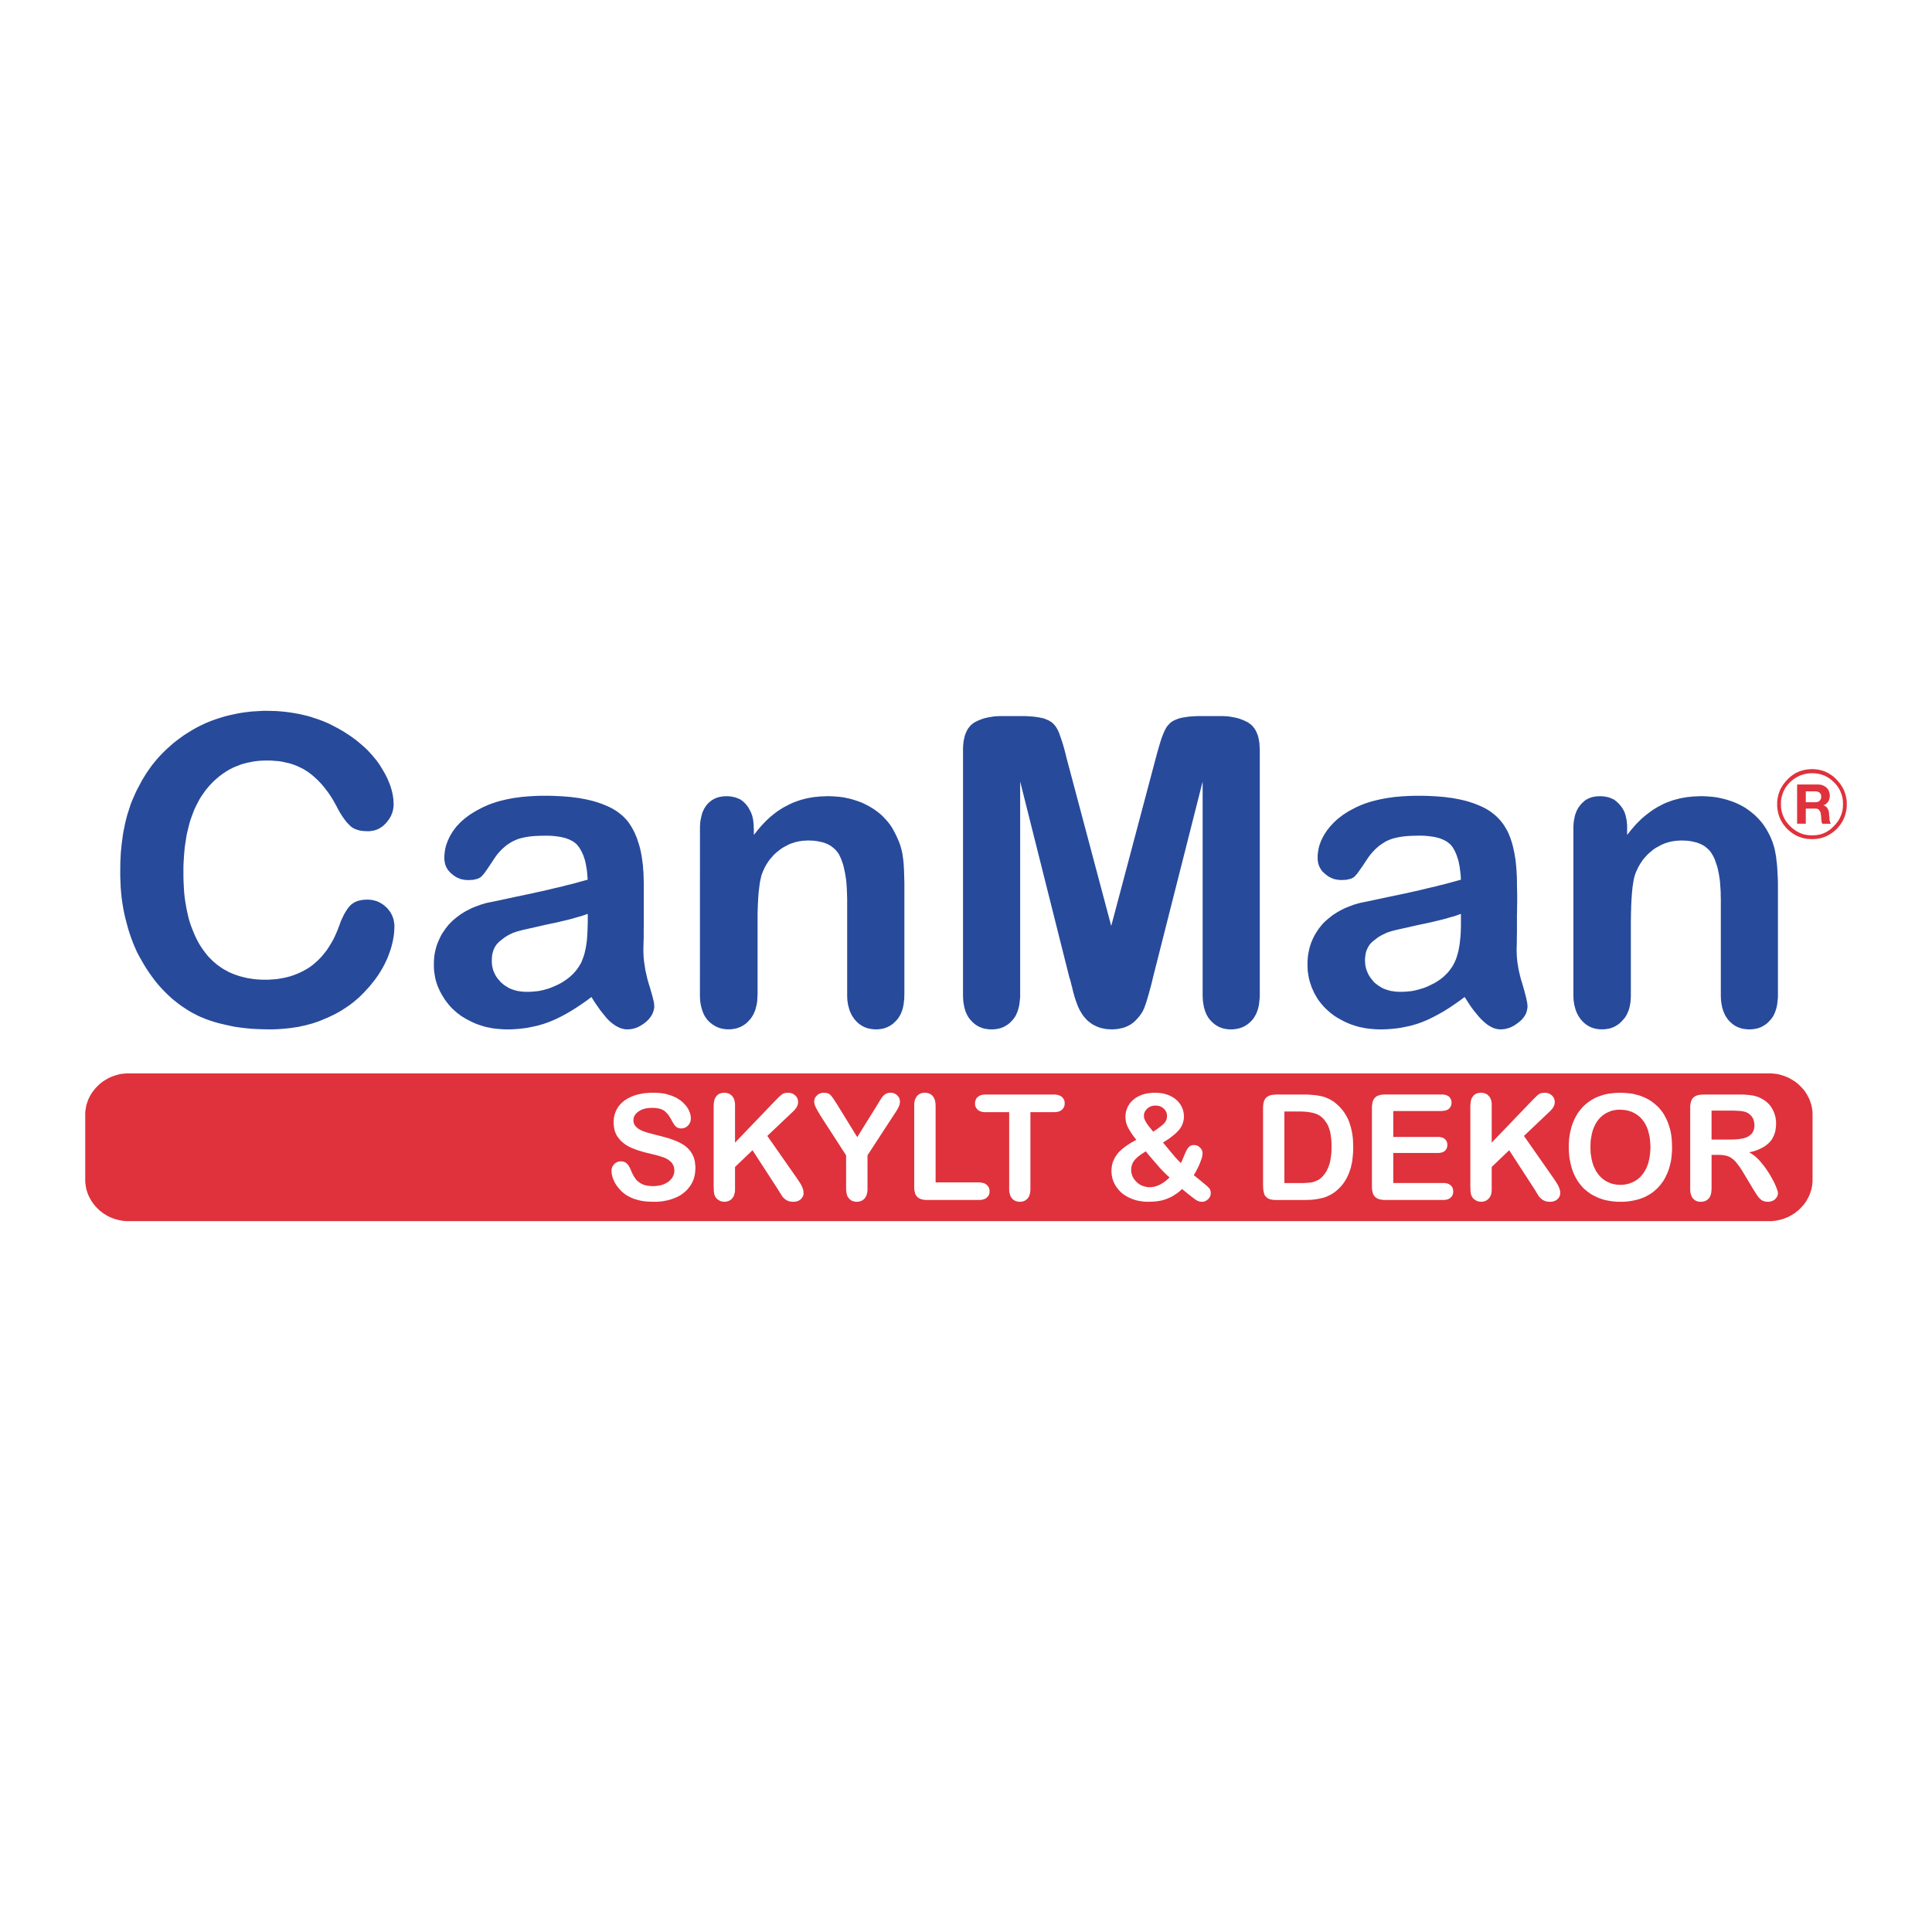 <?xml version="1.0" encoding="utf-8"?>
<!-- Generator: Adobe Illustrator 13.0.0, SVG Export Plug-In . SVG Version: 6.00 Build 14948)  -->
<!DOCTYPE svg PUBLIC "-//W3C//DTD SVG 1.0//EN" "http://www.w3.org/TR/2001/REC-SVG-20010904/DTD/svg10.dtd">
<svg version="1.0" id="Layer_1" xmlns="http://www.w3.org/2000/svg" xmlns:xlink="http://www.w3.org/1999/xlink" x="0px" y="0px"
	 width="192.756px" height="192.756px" viewBox="0 0 192.756 192.756" enable-background="new 0 0 192.756 192.756"
	 xml:space="preserve">
<g>
	<polygon fill-rule="evenodd" clip-rule="evenodd" fill="#FFFFFF" points="0,0 192.756,0 192.756,192.756 0,192.756 0,0 	"/>
	<path fill-rule="evenodd" clip-rule="evenodd" fill="#274A9B" d="M39.348,92.462l-0.011,0.362l-0.033,0.384l-0.055,0.385
		l-0.077,0.385l-0.099,0.406l-0.121,0.406l-0.154,0.429l-0.165,0.428l-0.099,0.208l-0.099,0.209l-0.11,0.22l-0.11,0.208
		l-0.121,0.208l-0.121,0.209l-0.132,0.208L37.7,97.328l-0.143,0.209l-0.154,0.209l-0.165,0.207l-0.165,0.209l-0.165,0.209
		l-0.187,0.209l-0.187,0.197l-0.187,0.209l-0.198,0.197l-0.198,0.199l-0.209,0.197l-0.219,0.186l-0.22,0.188l-0.23,0.176
		l-0.231,0.176l-0.242,0.164l-0.252,0.166l-0.252,0.164l-0.264,0.154l-0.274,0.154l-0.274,0.143l-0.286,0.131l-0.296,0.143
		l-0.296,0.121l-0.308,0.133l-0.308,0.121l-0.318,0.109l-0.33,0.109l-0.33,0.088l-0.33,0.088l-0.352,0.076l-0.34,0.078l-0.362,0.055
		l-0.363,0.055l-0.362,0.043l-0.374,0.033l-0.384,0.033l-0.385,0.021l-0.384,0.012h-0.396l-0.604-0.012l-0.582-0.021l-0.571-0.033
		l-0.561-0.055l-0.538-0.066l-0.527-0.076l-0.516-0.109l-0.494-0.109l-0.505-0.121l-0.483-0.133l-0.472-0.152l-0.461-0.166
		l-0.22-0.098l-0.23-0.088l-0.22-0.1l-0.209-0.109l-0.219-0.111l-0.209-0.109l-0.208-0.121l-0.198-0.121l-0.396-0.252l-0.384-0.264
		l-0.384-0.297l-0.384-0.307l-0.363-0.33l-0.362-0.352l-0.352-0.363l-0.34-0.383l-0.308-0.373l-0.286-0.385l-0.274-0.385
		l-0.275-0.407l-0.252-0.406l-0.242-0.417l-0.242-0.428l-0.23-0.429l-0.198-0.45l-0.197-0.461l-0.176-0.472l-0.165-0.473
		l-0.153-0.483l-0.132-0.494l-0.131-0.494l-0.121-0.505l-0.099-0.505l-0.087-0.528l-0.077-0.527l-0.055-0.538l-0.044-0.538
		l-0.022-0.56l-0.022-0.549v-0.561V86.41l0.011-0.461l0.022-0.45l0.021-0.439l0.044-0.439l0.044-0.429l0.055-0.417l0.055-0.428
		l0.066-0.406l0.088-0.407l0.077-0.396l0.099-0.395l0.099-0.385l0.121-0.385l0.121-0.373l0.121-0.374l0.143-0.363l0.154-0.351
		l0.154-0.352l0.165-0.351l0.176-0.33l0.176-0.329l0.176-0.33l0.197-0.318l0.187-0.308l0.208-0.308l0.209-0.296l0.219-0.297
		l0.231-0.286l0.23-0.274l0.242-0.274l0.253-0.264l0.252-0.252l0.264-0.253l0.264-0.23l0.264-0.242l0.274-0.22l0.286-0.22
		l0.286-0.208l0.286-0.209l0.297-0.187l0.296-0.187l0.308-0.187l0.308-0.176l0.318-0.165l0.318-0.153l0.33-0.154l0.34-0.143
		l0.341-0.132l0.34-0.121l0.34-0.11l0.352-0.11l0.351-0.099l0.362-0.088l0.352-0.077l0.363-0.077l0.362-0.066l0.374-0.055
		l0.362-0.044l0.374-0.044l0.374-0.022l0.374-0.022l0.374-0.022h0.384l0.461,0.011l0.451,0.011l0.45,0.033l0.439,0.043l0.44,0.055
		l0.428,0.066l0.428,0.077l0.417,0.088l0.417,0.099l0.407,0.11l0.396,0.132l0.396,0.131l0.384,0.143l0.384,0.154L32.9,72.24
		l0.362,0.187l0.363,0.187l0.352,0.197l0.34,0.198l0.318,0.209l0.319,0.208l0.308,0.22l0.296,0.22l0.275,0.23l0.274,0.231
		l0.264,0.23l0.252,0.242l0.242,0.252l0.23,0.253l0.22,0.264l0.219,0.263l0.198,0.264l0.187,0.275l0.165,0.274l0.165,0.275
		l0.153,0.263l0.132,0.264l0.132,0.264l0.109,0.264l0.11,0.263l0.088,0.252l0.077,0.253l0.066,0.252l0.055,0.252l0.044,0.253
		l0.033,0.242l0.011,0.241l0.011,0.242v0.132l-0.011,0.132l-0.022,0.132l-0.011,0.121l-0.033,0.132l-0.033,0.121l-0.033,0.121
		l-0.055,0.121l-0.044,0.121l-0.055,0.11l-0.066,0.11l-0.065,0.11l-0.077,0.11l-0.077,0.099l-0.077,0.11l-0.088,0.099l-0.099,0.099
		l-0.099,0.099l-0.099,0.088l-0.099,0.077l-0.11,0.077l-0.11,0.066l-0.11,0.066l-0.109,0.055l-0.121,0.044l-0.121,0.044
		l-0.121,0.033l-0.121,0.022l-0.132,0.022l-0.132,0.021l-0.132,0.011h-0.132l-0.286-0.011l-0.264-0.021l-0.132-0.022l-0.121-0.022
		l-0.121-0.033l-0.11-0.033l-0.11-0.033l-0.099-0.043l-0.099-0.044l-0.099-0.055l-0.088-0.055l-0.077-0.055l-0.088-0.065
		l-0.065-0.066l-0.154-0.153l-0.165-0.176l-0.165-0.208l-0.165-0.231l-0.175-0.252l-0.176-0.286l-0.175-0.307l-0.176-0.341
		l-0.153-0.274l-0.154-0.275l-0.153-0.252l-0.165-0.252l-0.165-0.253l-0.176-0.23l-0.176-0.231l-0.176-0.219l-0.176-0.209
		l-0.187-0.197l-0.187-0.198l-0.197-0.176l-0.187-0.176l-0.198-0.165l-0.198-0.154l-0.209-0.154l-0.208-0.132l-0.208-0.132
		l-0.22-0.11l-0.231-0.11l-0.23-0.11l-0.231-0.088l-0.252-0.087l-0.242-0.077l-0.264-0.055l-0.264-0.065L28.1,75.986l-0.275-0.044
		L27.54,75.92l-0.286-0.022l-0.285-0.021h-0.308H26.43l-0.242,0.011l-0.23,0.011l-0.23,0.022l-0.22,0.022l-0.22,0.033l-0.22,0.044
		l-0.219,0.044l-0.22,0.044l-0.208,0.055l-0.209,0.055l-0.198,0.066l-0.197,0.077l-0.198,0.077l-0.197,0.077l-0.198,0.088
		L23.036,76.7l-0.187,0.099l-0.187,0.11l-0.176,0.11l-0.175,0.121l-0.176,0.121l-0.176,0.132l-0.165,0.132l-0.165,0.143
		l-0.165,0.143l-0.165,0.154l-0.154,0.154l-0.154,0.165l-0.153,0.165l-0.143,0.176l-0.153,0.175l-0.132,0.187l-0.132,0.187
		l-0.132,0.187l-0.132,0.197l-0.121,0.209l-0.11,0.209l-0.11,0.208l-0.11,0.22l-0.109,0.22l-0.099,0.219l-0.088,0.242l-0.088,0.231
		l-0.088,0.242l-0.088,0.242l-0.077,0.252l-0.066,0.264l-0.066,0.253L18.73,82.84l-0.066,0.263l-0.055,0.275l-0.088,0.571
		l-0.088,0.582l-0.055,0.604l-0.044,0.615l-0.033,0.648v0.659v0.439l0.011,0.439l0.022,0.428l0.021,0.417l0.033,0.407l0.044,0.395
		l0.055,0.385l0.066,0.374l0.066,0.374l0.077,0.362l0.077,0.34l0.088,0.34l0.099,0.33l0.11,0.319l0.121,0.308l0.121,0.307
		l0.121,0.286l0.132,0.285l0.143,0.275l0.143,0.264l0.154,0.252l0.165,0.252l0.165,0.231l0.176,0.23l0.176,0.22l0.187,0.208
		l0.198,0.198l0.198,0.198l0.209,0.176l0.208,0.176l0.22,0.154l0.22,0.154l0.23,0.143l0.242,0.131l0.242,0.132l0.253,0.11
		l0.263,0.109l0.253,0.088l0.264,0.088l0.274,0.076l0.275,0.066l0.274,0.066l0.286,0.043l0.296,0.045l0.286,0.033l0.308,0.021
		l0.296,0.012h0.308h0.33l0.318-0.023l0.319-0.021l0.308-0.033l0.308-0.055l0.296-0.055l0.285-0.066l0.286-0.076l0.274-0.088
		l0.275-0.1l0.264-0.109L30,96.999l0.252-0.121l0.253-0.143l0.242-0.143l0.23-0.154l0.231-0.176l0.22-0.187l0.22-0.187l0.208-0.209
		l0.198-0.208l0.187-0.22l0.187-0.231l0.187-0.241l0.165-0.252l0.165-0.264l0.165-0.274l0.153-0.274l0.143-0.297l0.132-0.296
		l0.132-0.308l0.121-0.318l0.109-0.286l0.099-0.286l0.121-0.264l0.121-0.252l0.121-0.242l0.132-0.219l0.132-0.209l0.143-0.198
		l0.077-0.088l0.077-0.087l0.088-0.088l0.088-0.077l0.099-0.066l0.099-0.066l0.11-0.066l0.121-0.044l0.121-0.055l0.121-0.033
		l0.131-0.033l0.143-0.032l0.143-0.022l0.143-0.011l0.154-0.011h0.165h0.143l0.132,0.011l0.132,0.011l0.131,0.022l0.132,0.032
		l0.121,0.033l0.132,0.033l0.121,0.055l0.109,0.044l0.121,0.066l0.11,0.066l0.109,0.066l0.11,0.077l0.11,0.088l0.099,0.087
		l0.099,0.088l0.099,0.099l0.088,0.109l0.077,0.099l0.088,0.11l0.066,0.11l0.065,0.121l0.055,0.109l0.055,0.121l0.044,0.121
		l0.043,0.121l0.033,0.132l0.022,0.121l0.021,0.132l0.022,0.132l0.011,0.143V92.462L39.348,92.462z M59.01,99.471l-0.517,0.385
		l-0.516,0.361l-0.516,0.34l-0.505,0.318l-0.495,0.287l-0.494,0.264l-0.252,0.121l-0.242,0.119l-0.242,0.111l-0.242,0.098
		l-0.241,0.1l-0.253,0.088l-0.253,0.088l-0.252,0.076l-0.264,0.078l-0.264,0.064l-0.264,0.055l-0.274,0.057l-0.264,0.055
		l-0.286,0.043l-0.274,0.033l-0.286,0.033l-0.286,0.021l-0.296,0.021l-0.296,0.012H50.64h-0.275l-0.264-0.012l-0.263-0.021
		l-0.264-0.021l-0.264-0.033l-0.253-0.033l-0.242-0.055l-0.252-0.043l-0.242-0.066l-0.23-0.066l-0.231-0.076l-0.23-0.078
		l-0.22-0.088l-0.22-0.098l-0.208-0.1l-0.209-0.109l-0.208-0.109l-0.197-0.111l-0.198-0.119l-0.187-0.121l-0.176-0.133l-0.176-0.131
		l-0.165-0.143l-0.165-0.145l-0.154-0.143l-0.154-0.152l-0.143-0.166l-0.131-0.152l-0.132-0.176l-0.132-0.166l-0.121-0.176
		l-0.11-0.186l-0.121-0.188l-0.099-0.188l-0.11-0.197l-0.088-0.197l-0.087-0.188l-0.077-0.197l-0.066-0.197l-0.066-0.197
		l-0.055-0.209l-0.044-0.197l-0.033-0.209l-0.033-0.209l-0.033-0.209l-0.011-0.208l-0.011-0.22v-0.209v-0.296l0.022-0.286
		l0.022-0.286l0.044-0.274l0.055-0.264l0.065-0.264l0.077-0.264l0.099-0.253l0.099-0.242l0.11-0.241l0.121-0.242l0.132-0.23
		l0.154-0.219l0.154-0.231l0.165-0.208l0.176-0.22l0.198-0.198l0.197-0.198l0.209-0.176l0.219-0.176l0.231-0.176l0.231-0.154
		l0.242-0.154l0.252-0.143l0.263-0.132l0.264-0.132l0.275-0.11l0.286-0.11l0.296-0.11l0.297-0.088l0.307-0.088l0.319-0.066
		l0.176-0.033l0.209-0.044l0.264-0.055l0.318-0.066l0.362-0.077l0.406-0.088l0.461-0.099l0.505-0.11l0.527-0.109l0.516-0.11
		l0.483-0.099l0.472-0.11l0.461-0.099l0.439-0.099l0.418-0.099l0.406-0.099l0.384-0.088l0.396-0.088l0.396-0.11l0.417-0.099
		l0.428-0.109l0.428-0.121l0.439-0.121l0.451-0.121l-0.022-0.286l-0.022-0.274l-0.022-0.264l-0.033-0.252l-0.044-0.242l-0.044-0.23
		l-0.044-0.22l-0.055-0.219l-0.066-0.198l-0.066-0.198l-0.077-0.176l-0.077-0.176l-0.088-0.165l-0.088-0.154l-0.088-0.154
		l-0.11-0.132l-0.099-0.131l-0.121-0.121L57.34,84.07l-0.154-0.11l-0.165-0.088l-0.165-0.088l-0.197-0.077l-0.198-0.077l-0.22-0.055
		l-0.23-0.055l-0.242-0.044l-0.252-0.033l-0.274-0.033l-0.286-0.021l-0.297-0.011h-0.308l-0.516,0.011l-0.495,0.021l-0.231,0.022
		l-0.23,0.022l-0.22,0.033l-0.208,0.033l-0.198,0.043l-0.198,0.044l-0.176,0.044l-0.176,0.055l-0.176,0.066l-0.154,0.066
		l-0.143,0.066l-0.143,0.077l-0.143,0.077l-0.132,0.088l-0.132,0.088l-0.132,0.088l-0.121,0.099L50.31,84.52l-0.121,0.11
		l-0.121,0.109l-0.23,0.242l-0.22,0.252l-0.209,0.286l-0.197,0.296l-0.363,0.549l-0.308,0.45l-0.132,0.187l-0.121,0.165l-0.11,0.121
		l-0.088,0.099l-0.044,0.055l-0.055,0.043l-0.055,0.044l-0.066,0.033L47.74,87.64l-0.165,0.055l-0.187,0.044l-0.198,0.044
		l-0.23,0.011l-0.264,0.011l-0.23-0.011l-0.231-0.033l-0.11-0.022l-0.11-0.022l-0.11-0.033l-0.099-0.044l-0.209-0.088l-0.187-0.109
		l-0.187-0.132l-0.176-0.143l-0.088-0.077l-0.077-0.088l-0.077-0.077l-0.077-0.087l-0.066-0.088l-0.055-0.099l-0.055-0.088
		l-0.044-0.099l-0.043-0.099l-0.033-0.099l-0.033-0.11l-0.021-0.109l-0.022-0.11l-0.011-0.11l-0.011-0.121v-0.121v-0.187
		l0.021-0.187l0.011-0.187l0.033-0.187l0.033-0.187l0.044-0.187l0.055-0.187l0.066-0.175l0.066-0.187l0.077-0.176l0.088-0.187
		l0.087-0.176l0.11-0.175l0.11-0.187l0.121-0.176l0.132-0.176l0.132-0.176l0.154-0.165l0.154-0.165l0.165-0.165l0.187-0.165
		l0.176-0.154l0.197-0.153l0.209-0.154l0.209-0.143l0.23-0.143l0.23-0.143l0.242-0.132l0.253-0.132l0.252-0.132l0.274-0.121
		l0.274-0.121l0.286-0.11l0.297-0.099l0.296-0.099l0.319-0.088l0.318-0.077l0.33-0.077l0.34-0.066l0.341-0.066l0.362-0.044
		l0.362-0.055l0.374-0.033l0.384-0.033l0.396-0.021l0.396-0.022l0.406-0.011h0.417h0.473l0.45,0.011l0.439,0.022l0.428,0.021
		l0.417,0.033l0.396,0.033l0.396,0.055l0.374,0.044l0.362,0.066l0.352,0.066l0.34,0.077l0.33,0.077l0.308,0.088l0.308,0.099
		l0.286,0.099l0.274,0.11l0.264,0.109l0.264,0.121l0.242,0.121l0.242,0.143l0.23,0.143l0.209,0.154l0.208,0.165l0.198,0.165
		l0.187,0.187l0.176,0.187l0.165,0.198l0.143,0.208l0.143,0.22l0.132,0.22l0.121,0.23l0.121,0.242l0.099,0.242l0.11,0.252
		l0.088,0.264l0.088,0.275l0.088,0.285l0.077,0.297l0.066,0.297l0.055,0.318l0.055,0.318l0.044,0.34l0.044,0.341l0.022,0.352
		l0.033,0.362l0.011,0.385l0.011,0.384l0.011,0.396v0.494v0.473v0.461v0.428v0.417v0.396v0.385v0.352v0.362v0.362l-0.011,0.384
		v0.385v0.395l-0.011,0.396l-0.011,0.417l-0.011,0.417l0.011,0.407l0.022,0.417l0.044,0.417l0.065,0.417l0.066,0.428l0.099,0.428
		l0.099,0.43l0.121,0.428l0.132,0.416l0.11,0.385l0.099,0.342l0.077,0.297l0.065,0.264l0.044,0.219l0.022,0.188l0.011,0.143v0.109
		l-0.011,0.1l-0.022,0.109l-0.022,0.109l-0.033,0.1l-0.033,0.098l-0.043,0.111l-0.044,0.098l-0.066,0.1l-0.055,0.098l-0.066,0.1
		l-0.077,0.088l-0.077,0.1l-0.088,0.088l-0.088,0.088l-0.099,0.088l-0.209,0.164l-0.23,0.154l-0.11,0.064l-0.11,0.066l-0.121,0.055
		l-0.11,0.055l-0.121,0.045l-0.121,0.033l-0.121,0.033l-0.121,0.031l-0.132,0.023l-0.121,0.01l-0.121,0.012h-0.132h-0.11
		l-0.11-0.012l-0.11-0.021l-0.109-0.021l-0.11-0.033l-0.109-0.033l-0.11-0.043l-0.11-0.055l-0.219-0.111l-0.22-0.143l-0.219-0.164
		l-0.22-0.188l-0.22-0.219l-0.208-0.242l-0.22-0.275l-0.23-0.285l-0.22-0.307l-0.23-0.33l-0.242-0.361L59.01,99.471L59.01,99.471z
		 M58.636,91.177l-0.341,0.121l-0.374,0.121l-0.406,0.11l-0.439,0.132l-0.472,0.121l-0.517,0.121l-0.549,0.132l-0.582,0.121
		l-0.571,0.121l-0.527,0.121l-0.483,0.11l-0.44,0.099l-0.384,0.088l-0.352,0.077l-0.296,0.077l-0.252,0.066l-0.231,0.077
		l-0.23,0.077l-0.231,0.109l-0.22,0.11l-0.208,0.121l-0.22,0.143l-0.209,0.165l-0.208,0.165l-0.11,0.088l-0.088,0.099l-0.088,0.088
		l-0.087,0.099l-0.066,0.11l-0.077,0.11l-0.055,0.11l-0.055,0.121l-0.044,0.121l-0.044,0.132l-0.033,0.132l-0.033,0.143
		l-0.022,0.143l-0.011,0.154l-0.011,0.154v0.154v0.165l0.011,0.154l0.011,0.154l0.033,0.143l0.033,0.154l0.033,0.143l0.055,0.143
		l0.055,0.132l0.066,0.143l0.066,0.132l0.077,0.133l0.099,0.131l0.088,0.121l0.11,0.121l0.11,0.131l0.121,0.121l0.121,0.1
		l0.132,0.109l0.132,0.088l0.143,0.088l0.143,0.088l0.143,0.076l0.154,0.066l0.154,0.055l0.165,0.055l0.165,0.045l0.176,0.043
		l0.176,0.021l0.187,0.033l0.187,0.012l0.187,0.012h0.198h0.208l0.22-0.012l0.208-0.012l0.208-0.021l0.198-0.021l0.209-0.033
		l0.198-0.043l0.197-0.045l0.187-0.055l0.198-0.055l0.187-0.055L55,98.525l0.187-0.076l0.187-0.078l0.187-0.088l0.187-0.088
		l0.165-0.088l0.175-0.098l0.154-0.1l0.165-0.109l0.143-0.1l0.154-0.121l0.143-0.109l0.132-0.121l0.132-0.121l0.121-0.12l0.11-0.132
		l0.121-0.132l0.099-0.132l0.099-0.143l0.099-0.143l0.088-0.143l0.099-0.165l0.088-0.188l0.077-0.197l0.077-0.209l0.077-0.219
		l0.066-0.231l0.055-0.252l0.055-0.253l0.044-0.274l0.044-0.286l0.033-0.308l0.022-0.308l0.022-0.329l0.011-0.341l0.011-0.352
		l0.011-0.362V91.177L58.636,91.177z M75.211,82.587v0.714l0.198-0.242l0.187-0.241l0.198-0.23l0.197-0.231l0.198-0.209l0.198-0.208
		l0.208-0.197l0.198-0.187l0.209-0.176l0.208-0.165l0.208-0.165l0.22-0.154l0.22-0.143l0.209-0.132l0.23-0.132l0.22-0.11l0.23-0.121
		l0.231-0.11l0.231-0.099l0.241-0.088l0.242-0.088l0.242-0.077l0.253-0.066l0.252-0.066l0.264-0.055l0.264-0.044l0.263-0.044
		l0.275-0.022l0.274-0.033l0.286-0.011l0.286-0.011l0.296-0.011l0.275,0.011l0.274,0.011l0.275,0.022l0.274,0.022l0.264,0.033
		l0.264,0.044l0.252,0.055l0.253,0.055l0.252,0.066l0.242,0.077l0.242,0.077l0.242,0.088l0.23,0.087l0.231,0.11l0.22,0.11
		l0.219,0.109l0.22,0.132l0.22,0.132l0.209,0.143l0.198,0.143l0.197,0.154l0.187,0.154l0.176,0.165l0.165,0.176l0.164,0.176
		l0.154,0.175l0.154,0.187l0.143,0.198l0.132,0.197l0.121,0.208l0.121,0.22l0.11,0.22l0.132,0.264l0.121,0.274l0.121,0.286
		l0.099,0.274l0.088,0.286l0.077,0.297l0.066,0.296l0.043,0.308l0.044,0.308l0.033,0.33l0.022,0.362l0.022,0.374l0.011,0.395
		l0.011,0.417l0.011,0.439v0.45v10.656l-0.011,0.219v0.209l-0.022,0.197l-0.022,0.197l-0.022,0.188l-0.033,0.176l-0.044,0.176
		l-0.043,0.164l-0.055,0.154l-0.055,0.154l-0.066,0.143l-0.077,0.143l-0.077,0.121l-0.077,0.131l-0.088,0.111l-0.099,0.109
		l-0.099,0.109l-0.11,0.1l-0.099,0.098l-0.11,0.088l-0.121,0.078l-0.121,0.076l-0.121,0.066l-0.121,0.066l-0.132,0.043l-0.131,0.055
		l-0.132,0.033l-0.143,0.033l-0.143,0.021l-0.143,0.021l-0.154,0.012h-0.143H87.25l-0.154-0.012l-0.154-0.021l-0.143-0.021
		l-0.143-0.033l-0.143-0.033l-0.132-0.055l-0.132-0.043l-0.121-0.066l-0.132-0.066l-0.11-0.076l-0.121-0.078l-0.11-0.088
		l-0.11-0.098l-0.099-0.1l-0.099-0.109l-0.099-0.109l-0.088-0.133l-0.088-0.121l-0.077-0.131l-0.077-0.143l-0.066-0.143
		l-0.066-0.154l-0.055-0.166l-0.044-0.164l-0.044-0.164l-0.044-0.176l-0.022-0.188l-0.033-0.186l-0.011-0.199l-0.011-0.207v-0.209
		v-9.524l-0.011-0.352l-0.011-0.33l-0.011-0.33l-0.021-0.318l-0.022-0.308l-0.033-0.297l-0.044-0.285l-0.044-0.275l-0.055-0.264
		l-0.055-0.263l-0.055-0.242l-0.066-0.23l-0.077-0.22l-0.077-0.22l-0.088-0.198l-0.088-0.187l-0.099-0.187l-0.121-0.165
		l-0.132-0.165l-0.143-0.143l-0.154-0.132l-0.165-0.132l-0.175-0.11l-0.187-0.099l-0.209-0.088l-0.208-0.077l-0.23-0.055
		l-0.242-0.055l-0.252-0.044l-0.264-0.033l-0.275-0.011l-0.297-0.011l-0.187,0.011l-0.187,0.011l-0.187,0.011l-0.187,0.033
		l-0.176,0.022l-0.176,0.044l-0.187,0.044l-0.165,0.055l-0.176,0.055l-0.176,0.066l-0.165,0.077l-0.165,0.088l-0.165,0.088
		l-0.165,0.088l-0.154,0.099l-0.154,0.11l-0.154,0.121l-0.154,0.121l-0.143,0.121l-0.143,0.132l-0.132,0.143l-0.121,0.143
		l-0.132,0.143l-0.121,0.154l-0.11,0.165l-0.11,0.165l-0.099,0.165l-0.099,0.176l-0.088,0.187l-0.088,0.187l-0.077,0.198
		l-0.077,0.198l-0.044,0.165l-0.044,0.187l-0.044,0.198l-0.044,0.22l-0.065,0.494l-0.066,0.56l-0.044,0.637l-0.033,0.692
		l-0.022,0.779v0.835v7.163l-0.011,0.219l-0.011,0.209l-0.011,0.197l-0.021,0.197l-0.033,0.188l-0.044,0.176l-0.044,0.176
		l-0.044,0.164l-0.055,0.154l-0.066,0.154l-0.066,0.143l-0.077,0.143l-0.077,0.121l-0.088,0.131l-0.088,0.111l-0.099,0.109
		l-0.099,0.109l-0.099,0.1l-0.11,0.098l-0.121,0.088l-0.11,0.078l-0.121,0.076l-0.132,0.066l-0.121,0.066l-0.131,0.043l-0.143,0.055
		l-0.132,0.033l-0.143,0.033l-0.143,0.021l-0.154,0.021l-0.143,0.012h-0.154h-0.154l-0.154-0.012l-0.143-0.021l-0.143-0.021
		l-0.143-0.033l-0.131-0.033l-0.143-0.055l-0.121-0.043l-0.132-0.066l-0.121-0.066l-0.121-0.076l-0.121-0.078l-0.11-0.088
		l-0.121-0.098l-0.11-0.1l-0.099-0.109l-0.099-0.109l-0.088-0.133l-0.088-0.121l-0.077-0.131l-0.066-0.143l-0.066-0.143
		l-0.055-0.154l-0.055-0.166l-0.044-0.164l-0.044-0.164l-0.033-0.176l-0.033-0.188l-0.021-0.186l-0.011-0.199l-0.011-0.207v-0.209
		V82.664v-0.198l0.011-0.187l0.011-0.176l0.021-0.187l0.033-0.165l0.033-0.165l0.033-0.165l0.043-0.154l0.044-0.154l0.055-0.143
		l0.066-0.132l0.055-0.131l0.077-0.121l0.066-0.11l0.077-0.11l0.088-0.109l0.088-0.099l0.099-0.088l0.099-0.088l0.11-0.088
		l0.11-0.077l0.11-0.066l0.11-0.055l0.121-0.055l0.121-0.055l0.131-0.033l0.132-0.043l0.132-0.022l0.143-0.022l0.143-0.021h0.153
		l0.143-0.011l0.187,0.011l0.187,0.011l0.176,0.033l0.175,0.033l0.176,0.044l0.165,0.066l0.165,0.066l0.165,0.077l0.132,0.099
		l0.143,0.11l0.12,0.121l0.132,0.132l0.11,0.143l0.109,0.143l0.099,0.165l0.088,0.176l0.099,0.187l0.077,0.198l0.066,0.198
		l0.043,0.209l0.044,0.219l0.022,0.231l0.021,0.242V82.587L75.211,82.587z M106.692,97.525l-4.91-19.551v21.2v0.219l-0.011,0.209
		l-0.022,0.197l-0.021,0.199l-0.022,0.186l-0.033,0.188l-0.044,0.176l-0.044,0.164l-0.055,0.164l-0.055,0.154l-0.066,0.143
		l-0.065,0.143l-0.077,0.133l-0.088,0.121l-0.088,0.121l-0.099,0.109l-0.099,0.109l-0.099,0.1l-0.11,0.098l-0.109,0.088
		l-0.121,0.078l-0.121,0.076l-0.121,0.066l-0.12,0.066l-0.132,0.043l-0.132,0.055l-0.144,0.033l-0.143,0.033l-0.143,0.021
		l-0.153,0.021l-0.154,0.012h-0.165h-0.153l-0.154-0.012l-0.153-0.021l-0.154-0.021l-0.143-0.033l-0.131-0.033l-0.133-0.055
		l-0.131-0.043l-0.132-0.066l-0.121-0.066l-0.121-0.076l-0.11-0.078l-0.11-0.088l-0.11-0.098l-0.099-0.1l-0.11-0.109l-0.088-0.109
		l-0.088-0.111l-0.088-0.131l-0.077-0.133l-0.066-0.131l-0.066-0.143l-0.065-0.154l-0.044-0.164l-0.055-0.166l-0.033-0.176
		l-0.033-0.176l-0.033-0.197l-0.022-0.197l-0.011-0.197l-0.011-0.221v-0.219V74.865v-0.242l0.011-0.23l0.022-0.231l0.022-0.208
		l0.044-0.198l0.044-0.198l0.044-0.187l0.066-0.176l0.066-0.154l0.077-0.154l0.077-0.154l0.099-0.132l0.099-0.121l0.099-0.121
		l0.121-0.099l0.121-0.099l0.132-0.088l0.143-0.077l0.154-0.066l0.143-0.077l0.165-0.055l0.164-0.066l0.165-0.055l0.176-0.044
		l0.176-0.044l0.187-0.033l0.198-0.033l0.197-0.033l0.198-0.022l0.22-0.011l0.208-0.011h0.231h1.911h0.417l0.396,0.022l0.362,0.022
		l0.341,0.044l0.297,0.044l0.274,0.055l0.253,0.066l0.208,0.088l0.187,0.077l0.176,0.099l0.165,0.11l0.153,0.132l0.132,0.154
		l0.133,0.165l0.109,0.187l0.109,0.198l0.089,0.22l0.088,0.242l0.099,0.286l0.109,0.318l0.11,0.352l0.109,0.384l0.11,0.417
		l0.109,0.45l4.471,16.806l4.46-16.806l0.12-0.45l0.121-0.417l0.11-0.384l0.109-0.352l0.099-0.318l0.11-0.286l0.099-0.242
		l0.099-0.22l0.1-0.198l0.109-0.187l0.132-0.165l0.143-0.154l0.066-0.066l0.076-0.066l0.077-0.055l0.088-0.055l0.176-0.099
		l0.187-0.077l0.22-0.088l0.242-0.066l0.274-0.055l0.297-0.044l0.329-0.044l0.362-0.022l0.385-0.022h0.406h1.955h0.22l0.209,0.011
		l0.197,0.011l0.209,0.022l0.187,0.033l0.187,0.033l0.188,0.033l0.176,0.044l0.176,0.044l0.164,0.055l0.165,0.066l0.165,0.055
		l0.143,0.077l0.153,0.066l0.144,0.077l0.132,0.088l0.131,0.099l0.121,0.099l0.11,0.121l0.099,0.121l0.099,0.132l0.088,0.154
		l0.077,0.154l0.065,0.154l0.066,0.176l0.055,0.187l0.044,0.198l0.033,0.198l0.033,0.208l0.011,0.231l0.011,0.23l0.011,0.242v24.309
		v0.219l-0.011,0.209l-0.021,0.197l-0.022,0.199l-0.022,0.186l-0.032,0.188l-0.044,0.176l-0.044,0.164l-0.055,0.164l-0.056,0.154
		l-0.065,0.143l-0.077,0.143l-0.076,0.133l-0.077,0.121l-0.088,0.121l-0.099,0.109l-0.1,0.109l-0.109,0.1l-0.11,0.098l-0.109,0.088
		l-0.121,0.078l-0.121,0.076l-0.12,0.066l-0.132,0.066l-0.133,0.043l-0.143,0.055l-0.143,0.033l-0.143,0.033l-0.153,0.021
		l-0.143,0.021l-0.165,0.012h-0.154h-0.153l-0.154-0.012l-0.143-0.021l-0.143-0.021l-0.144-0.033l-0.131-0.033l-0.132-0.055
		l-0.132-0.043l-0.121-0.066l-0.121-0.066l-0.121-0.076l-0.109-0.078l-0.109-0.088l-0.11-0.098l-0.11-0.1l-0.099-0.109l-0.088-0.109
		l-0.099-0.121l-0.077-0.121l-0.076-0.133l-0.077-0.143l-0.055-0.143l-0.066-0.154l-0.044-0.164l-0.055-0.164l-0.033-0.176
		l-0.032-0.188l-0.033-0.186l-0.022-0.199l-0.011-0.197l-0.011-0.209v-0.219v-21.2l-4.954,19.551l-0.109,0.461l-0.11,0.43
		l-0.11,0.395l-0.099,0.373l-0.099,0.33l-0.088,0.309l-0.088,0.273l-0.088,0.242l-0.077,0.219l-0.099,0.221l-0.109,0.209
		l-0.132,0.197l-0.144,0.197l-0.164,0.197l-0.176,0.188l-0.187,0.188l-0.11,0.086l-0.109,0.078l-0.121,0.088l-0.121,0.066
		l-0.121,0.064l-0.132,0.066l-0.132,0.055l-0.143,0.055l-0.143,0.045l-0.154,0.033l-0.153,0.033l-0.165,0.031l-0.164,0.023
		l-0.165,0.01l-0.176,0.012h-0.176l-0.264-0.012l-0.253-0.021l-0.241-0.043l-0.241-0.055l-0.221-0.066l-0.219-0.088l-0.209-0.1
		l-0.198-0.098l-0.176-0.121l-0.176-0.133l-0.164-0.131l-0.144-0.154l-0.143-0.154l-0.132-0.164l-0.12-0.164l-0.11-0.188
		l-0.109-0.176l-0.099-0.197l-0.089-0.188l-0.076-0.197l-0.154-0.418l-0.143-0.439l-0.055-0.219l-0.066-0.23l-0.055-0.23
		l-0.055-0.242l-0.066-0.23l-0.055-0.242l-0.066-0.242L106.692,97.525L106.692,97.525z M146.126,99.471l-0.517,0.385l-0.517,0.361
		l-0.505,0.34l-0.505,0.318l-0.506,0.287l-0.494,0.264l-0.241,0.121l-0.242,0.119l-0.241,0.111l-0.242,0.098l-0.241,0.1
		l-0.242,0.088l-0.252,0.088l-0.253,0.076l-0.264,0.078l-0.264,0.064l-0.264,0.055l-0.274,0.057l-0.274,0.055l-0.275,0.043
		l-0.285,0.033l-0.286,0.033l-0.285,0.021l-0.297,0.021l-0.296,0.012h-0.297h-0.274l-0.264-0.012l-0.264-0.021l-0.264-0.021
		l-0.253-0.033l-0.253-0.033l-0.252-0.055l-0.242-0.043l-0.241-0.066l-0.23-0.066l-0.23-0.076l-0.231-0.078l-0.22-0.088l-0.22-0.098
		l-0.22-0.1l-0.208-0.109l-0.198-0.109l-0.197-0.111l-0.198-0.119l-0.187-0.121l-0.176-0.133l-0.176-0.131l-0.165-0.143
		l-0.164-0.145l-0.154-0.143l-0.153-0.152l-0.143-0.166l-0.144-0.152l-0.132-0.176l-0.131-0.166l-0.121-0.176l-0.11-0.186
		l-0.109-0.188l-0.11-0.188l-0.088-0.197l-0.088-0.197l-0.088-0.188l-0.065-0.197l-0.066-0.197l-0.065-0.197l-0.056-0.209
		l-0.043-0.197l-0.033-0.209l-0.033-0.209l-0.033-0.209l-0.011-0.208l-0.011-0.22v-0.209v-0.296l0.021-0.286l0.022-0.286
		l0.044-0.274l0.055-0.264l0.055-0.264l0.077-0.264l0.088-0.253l0.099-0.242l0.11-0.241l0.121-0.242l0.132-0.23l0.143-0.219
		l0.153-0.231l0.165-0.208l0.176-0.22l0.187-0.198l0.209-0.198l0.208-0.176l0.22-0.176l0.22-0.176l0.242-0.154l0.241-0.154
		l0.253-0.143l0.253-0.132l0.274-0.132l0.274-0.11l0.286-0.11l0.285-0.11l0.308-0.088l0.308-0.088l0.318-0.066l0.165-0.033
		l0.22-0.044l0.264-0.055l0.308-0.066l0.362-0.077l0.417-0.088l0.462-0.099l0.505-0.11l0.538-0.109l0.517-0.11l0.483-0.099
		l0.473-0.11l0.45-0.099l0.438-0.099l0.418-0.099l0.396-0.099l0.384-0.088l0.396-0.088l0.407-0.11l0.417-0.099l0.417-0.109
		l0.439-0.121l0.439-0.121l0.439-0.121l-0.011-0.286l-0.022-0.274l-0.032-0.264l-0.033-0.252l-0.033-0.242l-0.044-0.23l-0.044-0.22
		l-0.055-0.219l-0.066-0.198l-0.065-0.198l-0.065-0.176l-0.077-0.176l-0.077-0.165l-0.088-0.154l-0.088-0.154l-0.099-0.132
		l-0.11-0.131l-0.12-0.121l-0.144-0.109l-0.143-0.11l-0.164-0.088l-0.176-0.088l-0.188-0.077l-0.197-0.077l-0.22-0.055l-0.22-0.055
		l-0.242-0.044l-0.264-0.033l-0.263-0.033l-0.286-0.021l-0.297-0.011h-0.308l-0.527,0.011l-0.493,0.021l-0.242,0.022l-0.22,0.022
		l-0.22,0.033l-0.209,0.033l-0.208,0.043l-0.188,0.044l-0.187,0.044l-0.176,0.055l-0.176,0.066l-0.153,0.066l-0.154,0.066
		l-0.143,0.077l-0.264,0.165l-0.264,0.176l-0.241,0.197l-0.242,0.22l-0.23,0.242l-0.22,0.252l-0.22,0.286l-0.197,0.296l-0.362,0.549
		l-0.319,0.45l-0.132,0.187l-0.12,0.165l-0.099,0.121l-0.1,0.099l-0.044,0.055l-0.044,0.043l-0.055,0.044l-0.065,0.033l-0.132,0.077
		l-0.165,0.055l-0.188,0.044l-0.208,0.044l-0.23,0.011l-0.253,0.011l-0.23-0.011l-0.23-0.033l-0.11-0.022l-0.11-0.022l-0.109-0.033
		l-0.109-0.044l-0.198-0.088l-0.197-0.109l-0.176-0.132l-0.176-0.143l-0.088-0.077L132,87.003l-0.077-0.077l-0.065-0.087
		l-0.066-0.088l-0.055-0.099l-0.055-0.088l-0.044-0.099l-0.044-0.099l-0.033-0.099l-0.033-0.11l-0.021-0.109l-0.022-0.11
		l-0.011-0.11l-0.011-0.121v-0.121v-0.187l0.011-0.187l0.022-0.187l0.032-0.187l0.033-0.187l0.044-0.187l0.055-0.187l0.066-0.175
		l0.065-0.187l0.088-0.176l0.088-0.187l0.1-0.176l0.099-0.175l0.12-0.187l0.121-0.176l0.143-0.176l0.132-0.176l0.154-0.165
		l0.153-0.165l0.165-0.165l0.176-0.165l0.176-0.154l0.197-0.153l0.198-0.154l0.208-0.143l0.22-0.143l0.231-0.143l0.241-0.132
		l0.253-0.132l0.253-0.132l0.264-0.121l0.285-0.121l0.285-0.11l0.297-0.099l0.308-0.099l0.318-0.088l0.318-0.077l0.33-0.077
		l0.34-0.066l0.352-0.066l0.352-0.044l0.362-0.055l0.385-0.033l0.374-0.033l0.396-0.021l0.406-0.022l0.417-0.011h0.417h0.473
		l0.45,0.011l0.439,0.022l0.418,0.021l0.417,0.033l0.396,0.033l0.396,0.055l0.373,0.044l0.352,0.066l0.352,0.066l0.341,0.077
		l0.318,0.077l0.308,0.088l0.308,0.099l0.285,0.099l0.275,0.11l0.264,0.109l0.263,0.121l0.242,0.121l0.241,0.143l0.231,0.143
		l0.208,0.154l0.209,0.165l0.198,0.165l0.187,0.187l0.176,0.187l0.164,0.198l0.165,0.208l0.143,0.22l0.132,0.22l0.132,0.23
		l0.121,0.242l0.099,0.242l0.1,0.252l0.088,0.264l0.088,0.275l0.076,0.285l0.066,0.297l0.065,0.297l0.055,0.318l0.056,0.318
		l0.044,0.34l0.032,0.341l0.033,0.352l0.022,0.362l0.021,0.385l0.011,0.384v0.396l0.011,0.494l0.012,0.473v0.461v0.428l-0.012,0.417
		v0.396l-0.011,0.385v0.352v0.362v0.362v0.384v0.385l-0.011,0.395v0.396l-0.011,0.417l-0.011,0.417l0.011,0.407l0.021,0.417
		l0.044,0.417l0.066,0.417l0.077,0.428l0.099,0.428l0.109,0.43l0.132,0.428l0.121,0.416l0.11,0.385l0.087,0.342l0.077,0.297
		l0.055,0.264l0.044,0.219l0.022,0.188l0.011,0.143v0.109l-0.011,0.1l-0.022,0.109l-0.021,0.109l-0.022,0.1l-0.032,0.098
		l-0.044,0.111l-0.044,0.098l-0.055,0.1l-0.066,0.098l-0.066,0.1l-0.076,0.088l-0.077,0.1l-0.088,0.088l-0.099,0.088l-0.1,0.088
		l-0.22,0.164l-0.219,0.154l-0.11,0.064l-0.121,0.066l-0.109,0.055l-0.121,0.055l-0.12,0.045l-0.121,0.033l-0.121,0.033
		l-0.121,0.031l-0.12,0.023l-0.121,0.01l-0.132,0.012h-0.121h-0.109l-0.11-0.012l-0.109-0.021l-0.109-0.021l-0.11-0.033l-0.11-0.033
		l-0.109-0.043l-0.11-0.055l-0.208-0.111l-0.22-0.143l-0.209-0.164l-0.209-0.188l-0.23-0.219l-0.22-0.242l-0.23-0.275l-0.23-0.285
		l-0.231-0.307l-0.23-0.33l-0.23-0.361L146.126,99.471L146.126,99.471z M145.752,91.177l-0.329,0.121l-0.362,0.121l-0.407,0.11
		l-0.438,0.132l-0.473,0.121l-0.506,0.121l-0.549,0.132l-0.571,0.121l-0.582,0.121l-0.538,0.121l-0.483,0.11l-0.45,0.099
		l-0.396,0.088l-0.341,0.077l-0.296,0.077l-0.253,0.066l-0.23,0.077l-0.22,0.077l-0.22,0.109l-0.231,0.11l-0.219,0.121l-0.22,0.143
		l-0.209,0.165l-0.22,0.165l-0.099,0.088l-0.1,0.099l-0.088,0.088l-0.076,0.099l-0.077,0.11l-0.066,0.11l-0.055,0.11l-0.055,0.121
		l-0.055,0.121l-0.044,0.132l-0.033,0.132l-0.021,0.143l-0.022,0.143l-0.022,0.154l-0.011,0.154v0.154l0.011,0.165l0.012,0.154
		l0.011,0.154l0.033,0.143l0.033,0.154l0.044,0.143l0.055,0.143l0.055,0.132l0.065,0.143l0.066,0.132l0.088,0.133l0.088,0.131
		l0.088,0.121l0.11,0.121l0.099,0.131l0.12,0.121l0.133,0.1l0.131,0.109l0.132,0.088l0.143,0.088l0.144,0.088l0.143,0.076
		l0.153,0.066l0.165,0.055l0.165,0.055l0.165,0.045l0.176,0.043l0.176,0.021l0.175,0.033l0.198,0.012l0.187,0.012h0.209h0.209
		l0.208-0.012l0.209-0.012l0.198-0.021l0.208-0.021l0.197-0.033l0.198-0.043l0.198-0.045l0.197-0.055l0.187-0.055l0.187-0.055
		l0.188-0.066l0.187-0.076l0.187-0.078l0.176-0.088l0.176-0.088l0.187-0.088l0.165-0.098l0.165-0.1l0.164-0.109l0.154-0.1
		l0.143-0.121l0.143-0.109l0.132-0.121l0.121-0.121l0.121-0.12l0.12-0.132l0.11-0.132l0.099-0.132l0.099-0.143l0.1-0.143
		l0.088-0.143l0.088-0.165l0.088-0.188l0.088-0.197l0.076-0.209l0.066-0.219l0.065-0.231l0.066-0.252l0.044-0.253l0.055-0.274
		l0.033-0.286l0.033-0.308l0.032-0.308l0.022-0.329l0.011-0.341l0.011-0.352v-0.362V91.177L145.752,91.177z M162.338,82.587v0.714
		l0.198-0.242l0.187-0.241l0.198-0.23l0.197-0.231l0.198-0.209l0.208-0.208l0.198-0.197l0.208-0.187l0.209-0.176l0.209-0.165
		l0.22-0.165l0.209-0.154l0.208-0.143l0.22-0.132l0.22-0.132l0.22-0.11l0.22-0.121l0.23-0.11l0.242-0.099l0.241-0.088l0.242-0.088
		l0.252-0.077l0.253-0.066l0.253-0.066l0.264-0.055l0.264-0.044l0.264-0.044l0.274-0.022l0.274-0.033l0.285-0.011l0.275-0.011
		l0.285-0.011l0.285,0.011l0.275,0.011l0.274,0.022l0.264,0.022l0.274,0.033l0.253,0.044l0.264,0.055l0.252,0.055l0.253,0.066
		l0.253,0.077l0.241,0.077l0.242,0.088l0.23,0.087l0.242,0.11l0.23,0.11l0.219,0.109l0.22,0.132l0.209,0.132l0.197,0.143
		l0.198,0.143l0.187,0.154l0.188,0.154l0.176,0.165l0.175,0.176l0.165,0.176l0.153,0.175l0.154,0.187l0.143,0.198l0.132,0.197
		l0.132,0.208l0.121,0.22l0.121,0.22l0.132,0.264l0.12,0.274l0.11,0.286l0.088,0.274l0.088,0.286l0.065,0.297l0.055,0.296
		l0.056,0.308l0.033,0.308l0.043,0.33l0.033,0.362l0.022,0.374l0.021,0.395l0.022,0.417l0.011,0.439v0.45v10.656v0.219l-0.011,0.209
		l-0.022,0.197l-0.021,0.197l-0.022,0.188l-0.033,0.176l-0.043,0.176l-0.044,0.164l-0.056,0.154l-0.055,0.154l-0.065,0.143
		l-0.066,0.143l-0.076,0.121l-0.089,0.131l-0.087,0.111l-0.1,0.109l-0.099,0.109l-0.099,0.1l-0.11,0.098l-0.109,0.088l-0.121,0.078
		l-0.121,0.076l-0.121,0.066l-0.12,0.066l-0.132,0.043l-0.132,0.055l-0.143,0.033l-0.143,0.033l-0.144,0.021l-0.153,0.021
		l-0.154,0.012h-0.164h-0.154l-0.153-0.012l-0.154-0.021l-0.153-0.021l-0.144-0.033l-0.132-0.033l-0.131-0.055l-0.132-0.043
		l-0.132-0.066l-0.121-0.066l-0.121-0.076l-0.109-0.078l-0.11-0.088l-0.109-0.098l-0.099-0.1l-0.11-0.109l-0.088-0.109l-0.088-0.133
		l-0.088-0.121l-0.077-0.131l-0.065-0.143l-0.066-0.143l-0.065-0.154l-0.044-0.166l-0.055-0.164l-0.033-0.164l-0.033-0.176
		l-0.032-0.188l-0.022-0.186l-0.011-0.199l-0.011-0.207v-0.209v-9.524l-0.012-0.352v-0.33l-0.021-0.33l-0.022-0.318l-0.021-0.308
		l-0.033-0.297l-0.044-0.285l-0.044-0.275l-0.055-0.264l-0.055-0.263l-0.066-0.242l-0.077-0.23l-0.076-0.22l-0.077-0.22
		l-0.088-0.198l-0.099-0.187l-0.11-0.187l-0.11-0.165l-0.131-0.165l-0.144-0.143l-0.153-0.132l-0.165-0.132l-0.175-0.11
		l-0.198-0.099l-0.198-0.088l-0.219-0.077l-0.231-0.055l-0.23-0.055l-0.253-0.044l-0.263-0.033l-0.286-0.011l-0.286-0.011
		l-0.187,0.011l-0.187,0.011l-0.187,0.011l-0.188,0.033l-0.175,0.022l-0.188,0.044l-0.176,0.044l-0.175,0.055l-0.176,0.055
		l-0.165,0.066l-0.165,0.077l-0.176,0.088l-0.154,0.088l-0.164,0.088l-0.165,0.099l-0.153,0.11l-0.154,0.121l-0.143,0.121
		l-0.143,0.121l-0.143,0.132l-0.132,0.143l-0.132,0.143l-0.121,0.143l-0.121,0.154l-0.109,0.165l-0.11,0.165l-0.099,0.165
		l-0.099,0.176l-0.088,0.187l-0.088,0.187l-0.088,0.198l-0.066,0.198l-0.055,0.165l-0.044,0.187l-0.044,0.198l-0.033,0.22
		l-0.076,0.494l-0.055,0.56l-0.045,0.637l-0.032,0.692l-0.022,0.779l-0.011,0.835v7.163v0.219l-0.011,0.209l-0.012,0.197
		l-0.021,0.197l-0.033,0.188l-0.033,0.176l-0.044,0.176l-0.043,0.164l-0.056,0.154l-0.065,0.154l-0.066,0.143l-0.077,0.143
		l-0.076,0.121l-0.088,0.131l-0.1,0.111l-0.099,0.109l-0.099,0.109l-0.099,0.1l-0.11,0.098l-0.109,0.088l-0.121,0.078l-0.12,0.076
		l-0.121,0.066l-0.121,0.066l-0.132,0.043l-0.132,0.055l-0.143,0.033l-0.143,0.033l-0.144,0.021l-0.153,0.021l-0.153,0.012h-0.165
		h-0.154l-0.143-0.012l-0.153-0.021l-0.144-0.021l-0.132-0.033l-0.143-0.033l-0.132-0.055l-0.121-0.043l-0.132-0.066l-0.12-0.066
		l-0.11-0.076l-0.121-0.078l-0.109-0.088L158,102.008l-0.099-0.1l-0.1-0.109l-0.099-0.109l-0.088-0.133l-0.088-0.121l-0.077-0.131
		l-0.077-0.143l-0.065-0.143l-0.065-0.154l-0.056-0.166l-0.044-0.164l-0.044-0.164l-0.044-0.176l-0.021-0.188L157,99.822
		l-0.011-0.199l-0.011-0.207v-0.209V82.664v-0.198l0.011-0.187L157,82.104l0.022-0.187l0.032-0.165l0.033-0.165l0.033-0.165
		l0.044-0.154l0.055-0.154l0.055-0.143l0.056-0.132l0.076-0.131l0.066-0.121l0.076-0.11l0.089-0.11l0.087-0.109l0.088-0.099
		l0.089-0.088L158,79.984l0.099-0.088l0.099-0.077l0.109-0.066l0.121-0.055l0.11-0.055l0.12-0.055l0.132-0.033l0.132-0.043
		l0.132-0.022l0.144-0.022l0.143-0.021h0.143l0.154-0.011l0.197,0.011l0.187,0.011l0.176,0.033l0.176,0.033l0.176,0.044l0.165,0.066
		l0.153,0.066l0.165,0.077l0.132,0.099l0.132,0.11l0.132,0.121l0.132,0.132l0.12,0.143l0.11,0.143l0.11,0.165l0.099,0.176
		l0.088,0.187l0.065,0.198l0.056,0.198l0.043,0.209l0.044,0.219l0.022,0.231l0.021,0.242V82.587L162.338,82.587z"/>
	<path fill-rule="evenodd" clip-rule="evenodd" fill="#DF323C" d="M183.879,80.226l-0.012-0.154v-0.165l-0.021-0.153l-0.022-0.143
		l-0.032-0.154l-0.044-0.143l-0.044-0.132l-0.056-0.143l-0.055-0.132l-0.065-0.132l-0.077-0.132l-0.077-0.121l-0.088-0.121
		l-0.099-0.121l-0.099-0.121l-0.11-0.11l-0.12-0.11l-0.11-0.099l-0.121-0.1l-0.121-0.087l-0.131-0.077l-0.121-0.077l-0.132-0.066
		l-0.132-0.066l-0.143-0.044l-0.132-0.044l-0.154-0.044l-0.143-0.033l-0.153-0.022l-0.144-0.021l-0.164-0.011h-0.154h-0.165
		l-0.153,0.011l-0.153,0.021l-0.154,0.022l-0.143,0.033l-0.143,0.044l-0.144,0.044l-0.143,0.044l-0.132,0.066l-0.132,0.066
		l-0.132,0.077l-0.132,0.077l-0.121,0.087l-0.131,0.1l-0.121,0.099l-0.121,0.11l-0.109,0.11l-0.1,0.121l-0.099,0.121l-0.088,0.121
		l-0.077,0.121l-0.076,0.132l-0.066,0.132l-0.055,0.132l-0.055,0.143l-0.044,0.132l-0.044,0.143l-0.033,0.154l-0.022,0.143
		l-0.021,0.153v0.165l-0.011,0.154l0.011,0.165v0.154l0.021,0.154l0.022,0.154l0.033,0.143l0.044,0.143l0.044,0.143l0.055,0.132
		l0.055,0.131l0.066,0.132l0.076,0.132l0.077,0.121l0.088,0.121l0.099,0.121l0.1,0.121l0.109,0.11l0.121,0.121l0.121,0.11
		l0.131,0.099l0.121,0.088l0.132,0.088l0.132,0.077l0.132,0.066l0.132,0.066l0.143,0.055l0.144,0.044l0.143,0.044l0.143,0.022
		l0.154,0.033l0.153,0.011l0.153,0.011l0.165,0.011l0.154-0.011l0.164-0.011l0.144-0.011l0.153-0.033l0.143-0.022l0.154-0.044
		l0.132-0.044l0.143-0.055l0.132-0.066l0.132-0.066l0.121-0.077l0.131-0.088l0.121-0.088l0.121-0.099l0.11-0.11l0.12-0.121
		l0.11-0.11l0.099-0.121l0.099-0.121l0.088-0.121l0.077-0.121l0.077-0.132l0.065-0.132l0.055-0.131l0.056-0.132l0.044-0.143
		l0.044-0.143l0.032-0.143l0.022-0.154l0.021-0.154V80.39L183.879,80.226L183.879,80.226z M184.252,80.226v0.187l-0.011,0.176
		l-0.022,0.176l-0.033,0.165l-0.032,0.165l-0.044,0.165l-0.056,0.165l-0.055,0.154l-0.065,0.154l-0.077,0.154l-0.088,0.143
		l-0.088,0.143l-0.099,0.143l-0.109,0.132l-0.11,0.132l-0.121,0.132l-0.132,0.121l-0.132,0.11l-0.132,0.109l-0.143,0.099
		l-0.143,0.088l-0.143,0.088l-0.154,0.077l-0.143,0.066l-0.154,0.055l-0.164,0.055l-0.154,0.044l-0.164,0.033l-0.165,0.033
		l-0.176,0.011l-0.165,0.011l-0.176,0.011l-0.187-0.011l-0.176-0.011l-0.176-0.011l-0.165-0.033l-0.176-0.033l-0.153-0.044
		l-0.165-0.055l-0.153-0.055l-0.154-0.066l-0.153-0.077l-0.144-0.088l-0.143-0.088l-0.143-0.099l-0.132-0.109l-0.132-0.11
		l-0.132-0.121l-0.121-0.132l-0.109-0.132l-0.109-0.132l-0.1-0.143l-0.088-0.143l-0.088-0.143l-0.076-0.154l-0.066-0.154
		l-0.055-0.154l-0.056-0.165l-0.044-0.165l-0.032-0.165l-0.033-0.165l-0.021-0.176l-0.012-0.176v-0.187V80.05l0.012-0.165
		l0.021-0.176l0.033-0.165l0.032-0.165l0.044-0.154l0.056-0.165l0.055-0.154l0.066-0.153l0.076-0.143l0.088-0.143l0.088-0.143
		l0.1-0.143l0.109-0.131l0.109-0.132l0.121-0.132l0.132-0.132l0.132-0.121l0.132-0.11l0.143-0.099l0.143-0.099l0.144-0.088
		l0.153-0.077l0.154-0.066l0.153-0.066l0.165-0.044l0.153-0.043l0.176-0.044l0.165-0.022l0.176-0.022l0.176-0.011l0.187-0.011
		l0.176,0.011l0.165,0.011l0.176,0.022l0.165,0.022l0.164,0.044l0.154,0.043l0.164,0.044l0.154,0.066l0.143,0.066l0.154,0.077
		l0.143,0.088l0.143,0.099l0.143,0.099l0.132,0.11l0.132,0.121l0.132,0.132l0.121,0.132l0.11,0.132l0.109,0.131l0.099,0.143
		l0.088,0.143l0.088,0.143l0.077,0.143l0.065,0.153l0.055,0.154l0.056,0.165l0.044,0.154l0.032,0.165l0.033,0.165l0.022,0.176
		l0.011,0.165V80.226L184.252,80.226z"/>
	<path fill-rule="evenodd" clip-rule="evenodd" fill="#DF323C" d="M179.298,82.181v-3.91h2.099l0.164,0.011l0.154,0.021l0.077,0.022
		l0.065,0.033l0.077,0.033L182,78.424l0.066,0.033l0.065,0.033l0.056,0.044l0.043,0.055l0.1,0.099l0.088,0.11l0.055,0.143
		l0.044,0.143l0.033,0.143l0.011,0.143v0.077l-0.011,0.077l-0.012,0.077l-0.021,0.077l-0.044,0.143l-0.055,0.143l-0.1,0.11
		l-0.109,0.11l-0.055,0.044l-0.077,0.044l-0.065,0.033l-0.089,0.033l0.132,0.066l0.121,0.065l0.044,0.044l0.044,0.044l0.044,0.055
		l0.033,0.065l0.033,0.055l0.032,0.066l0.033,0.066l0.011,0.077l0.033,0.154v0.187l0.021,0.11l0.022,0.187v0.088v0.099l0.011,0.088
		l0.022,0.066l0.021,0.077l0.022,0.065l0.021,0.066l0.055,0.055h-0.867l-0.033-0.088l-0.044-0.099v-0.066v-0.055l-0.011-0.066
		l-0.021-0.077V81.61V81.5l-0.022-0.143l-0.022-0.121v-0.077l-0.021-0.088l-0.033-0.088l-0.055-0.077l-0.033-0.055l-0.044-0.055
		l-0.055-0.044l-0.055-0.044l-0.066-0.011l-0.077-0.022h-0.087h-0.11h-0.856v1.505H179.298L179.298,82.181z M180.166,78.951v1.088
		h0.934l0.132-0.011l0.121-0.022l0.055-0.022l0.044-0.022l0.044-0.033l0.044-0.033l0.033-0.033l0.032-0.043l0.033-0.044l0.021-0.055
		l0.022-0.055l0.011-0.055v-0.066l0.012-0.066l-0.012-0.066v-0.055l-0.011-0.055l-0.022-0.055l-0.021-0.043l-0.033-0.044
		l-0.032-0.032l-0.033-0.044l-0.044-0.033l-0.044-0.022l-0.044-0.022l-0.055-0.022l-0.121-0.022l-0.132-0.011H180.166
		L180.166,78.951z"/>
	<path fill-rule="evenodd" clip-rule="evenodd" fill="#DF323C" d="M12.821,107.094H176.52h0.219l0.221,0.021l0.219,0.021
		l0.209,0.033l0.209,0.055l0.197,0.055l0.209,0.066l0.187,0.076l0.198,0.078l0.187,0.098l0.176,0.1l0.176,0.109l0.176,0.109
		l0.153,0.121l0.165,0.133l0.143,0.143l0.143,0.143l0.144,0.154l0.132,0.152l0.12,0.154l0.11,0.176l0.099,0.164l0.099,0.188
		l0.088,0.176l0.077,0.188l0.065,0.197l0.066,0.188l0.044,0.197l0.044,0.209l0.021,0.197l0.022,0.209v0.209v6.49v0.209l-0.022,0.209
		l-0.021,0.209l-0.044,0.197l-0.044,0.197l-0.066,0.199l-0.065,0.197l-0.077,0.176l-0.088,0.186l-0.099,0.176l-0.099,0.176
		L180.1,120l-0.12,0.164l-0.132,0.154l-0.144,0.154l-0.143,0.143l-0.143,0.143l-0.165,0.121l-0.153,0.131l-0.176,0.109l-0.176,0.111
		l-0.176,0.098l-0.187,0.1l-0.198,0.076l-0.187,0.078l-0.209,0.064l-0.197,0.055l-0.209,0.045l-0.209,0.043l-0.219,0.023
		l-0.221,0.021h-0.219H12.821h-0.22l-0.22-0.021l-0.22-0.023l-0.208-0.043l-0.209-0.045l-0.197-0.055l-0.209-0.064l-0.187-0.078
		l-0.198-0.076l-0.187-0.1l-0.176-0.098l-0.176-0.111l-0.175-0.109l-0.154-0.131l-0.165-0.121l-0.143-0.143l-0.143-0.143
		l-0.143-0.154l-0.121-0.154L9.251,120l-0.121-0.166l-0.099-0.176l-0.099-0.176l-0.088-0.186l-0.077-0.176l-0.066-0.197
		l-0.066-0.199l-0.044-0.197l-0.033-0.197l-0.033-0.209l-0.022-0.209v-0.209v-6.49v-0.209l0.022-0.209l0.033-0.197l0.033-0.209
		l0.044-0.197l0.066-0.188l0.066-0.197l0.077-0.188l0.088-0.176l0.099-0.188l0.099-0.164l0.121-0.176l0.121-0.154l0.121-0.152
		l0.143-0.154l0.143-0.143l0.143-0.143l0.165-0.133l0.154-0.121l0.175-0.109l0.176-0.109l0.176-0.1l0.187-0.098l0.198-0.078
		l0.187-0.076l0.209-0.066l0.197-0.055l0.209-0.055l0.208-0.033l0.22-0.021l0.22-0.021H12.821L12.821,107.094z M69.378,116.561
		l-0.011,0.242l-0.022,0.23l-0.033,0.221l-0.055,0.219l-0.066,0.209l-0.088,0.209l-0.099,0.197l-0.121,0.197l-0.132,0.176
		l-0.143,0.176l-0.154,0.166l-0.176,0.154l-0.187,0.143l-0.197,0.143l-0.22,0.121l-0.231,0.109l-0.241,0.098l-0.253,0.088
		l-0.264,0.078l-0.274,0.055l-0.286,0.055l-0.297,0.033l-0.308,0.021h-0.318l-0.384-0.012l-0.363-0.021l-0.351-0.043l-0.33-0.066
		l-0.154-0.045l-0.154-0.043l-0.154-0.045l-0.143-0.055l-0.143-0.055l-0.132-0.064l-0.132-0.066l-0.132-0.066l-0.176-0.109
		l-0.165-0.121l-0.165-0.131l-0.143-0.133l-0.143-0.154l-0.132-0.154l-0.132-0.164l-0.11-0.164l-0.11-0.176l-0.088-0.176
		l-0.077-0.176l-0.066-0.176l-0.044-0.164l-0.044-0.178l-0.011-0.164l-0.011-0.164v-0.1l0.011-0.088l0.022-0.088l0.033-0.088
		l0.033-0.088l0.055-0.076l0.055-0.066l0.055-0.076l0.077-0.066l0.065-0.055l0.088-0.045l0.077-0.043l0.088-0.033l0.099-0.021
		l0.099-0.012h0.099h0.077l0.088,0.012l0.077,0.021l0.065,0.021l0.077,0.033l0.065,0.033l0.055,0.043l0.066,0.057l0.055,0.055
		l0.055,0.064l0.055,0.066l0.044,0.078l0.099,0.174l0.088,0.199l0.099,0.242l0.109,0.219l0.11,0.197l0.121,0.176l0.055,0.088
		l0.066,0.078l0.077,0.076l0.077,0.066l0.088,0.064L63.832,118l0.099,0.066l0.099,0.055l0.11,0.045l0.121,0.055l0.132,0.031
		l0.131,0.033l0.143,0.023l0.154,0.01l0.154,0.012l0.175,0.012l0.231-0.012l0.22-0.021l0.208-0.033l0.198-0.045l0.187-0.064
		l0.175-0.078L66.534,118l0.154-0.1l0.132-0.119l0.121-0.121l0.109-0.121l0.077-0.143l0.066-0.133l0.044-0.152l0.033-0.154
		l0.011-0.164l-0.011-0.121l-0.011-0.121l-0.022-0.121l-0.033-0.109l-0.055-0.1l-0.055-0.1l-0.055-0.088l-0.077-0.088l-0.088-0.076
		l-0.087-0.076l-0.099-0.078l-0.099-0.055l-0.099-0.064l-0.121-0.057l-0.109-0.043l-0.121-0.045l-0.274-0.088l-0.318-0.098
		l-0.363-0.088l-0.406-0.1l-0.274-0.066l-0.264-0.064l-0.252-0.078l-0.252-0.076l-0.23-0.076l-0.22-0.088l-0.208-0.078l-0.198-0.088
		l-0.187-0.098l-0.176-0.1l-0.165-0.109l-0.154-0.121l-0.143-0.121l-0.143-0.131l-0.121-0.145l-0.121-0.152l-0.11-0.154
		l-0.087-0.164l-0.077-0.176l-0.066-0.188l-0.044-0.197l-0.033-0.209l-0.021-0.209l-0.011-0.219l0.011-0.221l0.021-0.209
		l0.033-0.197l0.055-0.197l0.066-0.188l0.077-0.186l0.099-0.176l0.109-0.176l0.132-0.166l0.131-0.152l0.154-0.143l0.165-0.133
		l0.176-0.121l0.198-0.121l0.198-0.098l0.219-0.1l0.231-0.088l0.242-0.076l0.242-0.057l0.264-0.055l0.264-0.043l0.285-0.021
		l0.286-0.023h0.297h0.242l0.23,0.012l0.22,0.021l0.208,0.023l0.209,0.031l0.198,0.045l0.187,0.055l0.187,0.055l0.165,0.055
		l0.176,0.078l0.154,0.064l0.154,0.078l0.143,0.088l0.132,0.088l0.132,0.088l0.121,0.098l0.11,0.1l0.099,0.1l0.099,0.109l0.088,0.1
		l0.088,0.109l0.066,0.098l0.065,0.109l0.066,0.111l0.044,0.109l0.044,0.109l0.044,0.1l0.021,0.109l0.033,0.109l0.011,0.111
		l0.011,0.098v0.109v0.09l-0.011,0.098l-0.021,0.088l-0.033,0.088l-0.033,0.076l-0.044,0.088l-0.055,0.078l-0.066,0.076
		l-0.065,0.066l-0.077,0.066l-0.077,0.055l-0.088,0.043l-0.087,0.033l-0.088,0.021l-0.088,0.012l-0.099,0.012h-0.088l-0.088-0.012
		l-0.077-0.021l-0.077-0.012l-0.066-0.033l-0.055-0.033l-0.055-0.033l-0.055-0.043l-0.099-0.1l-0.099-0.143l-0.099-0.164
		l-0.11-0.188l-0.077-0.143l-0.077-0.143l-0.088-0.131l-0.077-0.121l-0.088-0.111l-0.099-0.098l-0.088-0.1l-0.099-0.088l-0.11-0.076
		l-0.121-0.066l-0.143-0.066l-0.154-0.043l-0.165-0.033l-0.187-0.033l-0.198-0.012h-0.219h-0.198l-0.198,0.023l-0.176,0.021
		l-0.176,0.043l-0.153,0.045l-0.154,0.066l-0.143,0.076l-0.131,0.088l-0.121,0.088l-0.099,0.1l-0.087,0.098l-0.077,0.111
		l-0.055,0.109l-0.033,0.121l-0.022,0.119l-0.011,0.121v0.078l0.011,0.076l0.011,0.066l0.021,0.076l0.022,0.066l0.033,0.066
		l0.033,0.055l0.044,0.066l0.088,0.109l0.11,0.098l0.132,0.1l0.143,0.088l0.154,0.076l0.143,0.066l0.154,0.055l0.154,0.055
		l0.187,0.055l0.231,0.057l0.274,0.076l0.33,0.088l0.439,0.109l0.406,0.111l0.396,0.109l0.373,0.131l0.176,0.066l0.165,0.066
		l0.165,0.066l0.153,0.076l0.154,0.076l0.142,0.088l0.144,0.076l0.121,0.088l0.132,0.1l0.11,0.1l0.109,0.098l0.1,0.111l0.099,0.119
		l0.088,0.121l0.077,0.133l0.077,0.131l0.065,0.143l0.066,0.145l0.043,0.164l0.044,0.164l0.021,0.166l0.022,0.186l0.021,0.188
		V116.561L69.378,116.561z M73.333,110.312v3.689l4.185-4.361l0.143-0.143l0.143-0.131l0.121-0.111l0.11-0.076l0.055-0.043
		l0.055-0.023l0.066-0.031l0.066-0.023l0.154-0.021l0.165-0.012h0.109l0.11,0.012l0.099,0.021l0.099,0.033l0.088,0.033l0.088,0.055
		l0.077,0.055l0.077,0.055l0.066,0.078l0.055,0.064l0.055,0.078l0.033,0.076l0.033,0.088l0.022,0.088l0.011,0.088l0.011,0.1
		l-0.011,0.121l-0.021,0.109l-0.044,0.121l-0.044,0.109l-0.066,0.121l-0.088,0.109l-0.099,0.121l-0.11,0.109l-2.592,2.461
		l2.988,4.273l0.143,0.219l0.132,0.197l0.109,0.188l0.088,0.176l0.066,0.164l0.055,0.166l0.022,0.164l0.011,0.154v0.088
		l-0.011,0.088l-0.022,0.076l-0.033,0.078l-0.044,0.076l-0.044,0.066l-0.055,0.076l-0.066,0.066l-0.066,0.055l-0.088,0.055
		l-0.077,0.043l-0.088,0.033l-0.099,0.033l-0.11,0.021l-0.11,0.012h-0.11h-0.11l-0.099-0.012l-0.099-0.01l-0.099-0.021l-0.088-0.033
		l-0.077-0.033l-0.088-0.033l-0.066-0.045l-0.131-0.098l-0.132-0.121l-0.11-0.131l-0.099-0.154l-0.099-0.154L77.76,118.9
		l-0.088-0.131l-0.077-0.133l-2.515-3.877l-1.747,1.67v2.174v0.166l-0.011,0.143l-0.033,0.143l-0.033,0.121l-0.033,0.121
		l-0.055,0.109l-0.065,0.088l-0.066,0.088l-0.077,0.076l-0.088,0.066l-0.088,0.055l-0.099,0.045l-0.099,0.033l-0.099,0.021
		l-0.109,0.021h-0.121l-0.132-0.012l-0.132-0.021l-0.132-0.043l-0.121-0.066l-0.121-0.076l-0.109-0.088l-0.088-0.111l-0.077-0.109
		l-0.044-0.109l-0.033-0.109l-0.022-0.121l-0.021-0.133l-0.011-0.143v-0.176l-0.011-0.209v-0.24v-7.82l0.011-0.154l0.011-0.143
		l0.021-0.145l0.034-0.119l0.033-0.121l0.055-0.1l0.055-0.1l0.066-0.086l0.077-0.078l0.077-0.066l0.088-0.055l0.099-0.043
		l0.099-0.033l0.099-0.021l0.121-0.023h0.11h0.121l0.109,0.023l0.11,0.021l0.099,0.033l0.088,0.043l0.088,0.055l0.088,0.066
		l0.077,0.078l0.066,0.086l0.065,0.088l0.055,0.111l0.033,0.121l0.033,0.119l0.033,0.145l0.011,0.143V110.312L73.333,110.312z
		 M84.416,118.604v-3.338l-2.57-3.977l-0.154-0.264l-0.131-0.221l-0.11-0.197l-0.077-0.164l-0.066-0.143l-0.044-0.133l-0.022-0.131
		l-0.011-0.121v-0.088l0.022-0.088l0.022-0.076l0.021-0.088l0.044-0.078l0.044-0.066l0.066-0.076l0.065-0.066l0.066-0.064
		l0.077-0.057l0.088-0.043l0.088-0.033l0.088-0.033l0.088-0.021l0.099-0.012h0.11h0.099l0.099,0.012l0.099,0.021l0.088,0.023
		l0.077,0.043l0.066,0.033l0.066,0.055l0.066,0.055l0.121,0.154l0.165,0.219l0.176,0.275l0.22,0.34l1.966,3.197l1.988-3.197
		l0.077-0.143l0.088-0.131l0.066-0.111l0.066-0.109l0.065-0.098l0.066-0.1l0.065-0.088l0.066-0.088l0.077-0.088l0.088-0.066
		l0.077-0.066l0.088-0.055l0.099-0.031l0.099-0.033l0.121-0.023h0.121h0.099l0.099,0.012l0.088,0.021l0.088,0.033l0.077,0.033
		l0.077,0.043l0.077,0.057l0.066,0.064l0.066,0.066l0.055,0.066l0.044,0.076l0.044,0.066l0.022,0.076l0.021,0.088l0.011,0.078
		l0.011,0.088l-0.011,0.143l-0.022,0.131l-0.044,0.145l-0.065,0.143l-0.077,0.152l-0.099,0.176l-0.131,0.209l-0.154,0.23
		l-2.636,4.043v3.338v0.154l-0.022,0.154l-0.022,0.131l-0.033,0.133l-0.044,0.121l-0.044,0.098l-0.066,0.1l-0.066,0.088
		l-0.077,0.076l-0.088,0.066l-0.088,0.055l-0.099,0.045l-0.099,0.033l-0.099,0.021l-0.11,0.021h-0.11h-0.121l-0.11-0.021
		l-0.099-0.021l-0.099-0.033l-0.099-0.045l-0.088-0.055l-0.077-0.066l-0.077-0.076l-0.066-0.088l-0.066-0.088l-0.055-0.109
		l-0.033-0.121l-0.032-0.121l-0.022-0.143l-0.022-0.143V118.604L84.416,118.604z M93.346,110.312v7.654h4.317l0.132,0.012
		l0.109,0.012l0.11,0.021l0.109,0.021l0.088,0.033l0.088,0.043l0.088,0.057l0.066,0.055l0.065,0.064l0.056,0.078l0.055,0.064
		l0.033,0.078l0.032,0.088l0.022,0.076l0.011,0.088v0.1v0.088l-0.011,0.098l-0.022,0.078l-0.032,0.088l-0.033,0.076l-0.055,0.066
		l-0.056,0.066l-0.055,0.064l-0.077,0.055l-0.077,0.057l-0.087,0.031l-0.1,0.033l-0.099,0.033l-0.109,0.021l-0.121,0.012h-0.132
		h-5.141h-0.176l-0.154-0.021l-0.143-0.021l-0.131-0.033l-0.121-0.045l-0.099-0.055l-0.099-0.066l-0.087-0.064l-0.066-0.088
		l-0.066-0.088l-0.055-0.111l-0.033-0.119l-0.032-0.133l-0.033-0.143l-0.011-0.154v-0.164v-8.105v-0.154l0.011-0.143l0.022-0.145
		l0.033-0.119l0.044-0.121l0.055-0.1l0.055-0.1l0.066-0.086l0.077-0.078l0.088-0.066l0.077-0.055l0.099-0.043l0.099-0.033
		l0.099-0.021l0.109-0.023h0.121h0.11l0.121,0.023l0.099,0.021l0.099,0.033l0.099,0.043l0.087,0.055l0.088,0.066l0.077,0.078
		l0.066,0.086l0.055,0.088l0.055,0.111l0.044,0.121l0.033,0.119l0.022,0.145l0.011,0.143L93.346,110.312L93.346,110.312z
		 M105.133,110.959h-2.329v7.645v0.166l-0.021,0.143l-0.022,0.143l-0.033,0.121l-0.032,0.121l-0.056,0.109l-0.055,0.088
		l-0.077,0.088l-0.076,0.076l-0.077,0.066l-0.088,0.055l-0.088,0.045l-0.099,0.033l-0.11,0.021l-0.109,0.021h-0.11h-0.109
		l-0.11-0.021l-0.109-0.021l-0.1-0.033l-0.087-0.045l-0.088-0.055l-0.088-0.066l-0.077-0.076l-0.066-0.088l-0.065-0.1l-0.055-0.098
		l-0.033-0.121l-0.033-0.133l-0.032-0.131l-0.012-0.154v-0.154v-7.645h-2.328h-0.132l-0.121-0.01l-0.121-0.023l-0.099-0.021
		l-0.099-0.033l-0.088-0.043l-0.077-0.055l-0.077-0.057l-0.055-0.055l-0.055-0.076l-0.055-0.066l-0.033-0.076l-0.033-0.088
		l-0.022-0.076l-0.011-0.1v-0.1v-0.098l0.022-0.088l0.022-0.088l0.022-0.088l0.043-0.078l0.044-0.076l0.055-0.066l0.066-0.055
		l0.077-0.055l0.077-0.055l0.088-0.045l0.099-0.033l0.099-0.021l0.121-0.021l0.11-0.012h0.132h6.777h0.131l0.121,0.012l0.121,0.021
		l0.11,0.033l0.099,0.033l0.088,0.045l0.076,0.043l0.077,0.055l0.055,0.066l0.056,0.066l0.055,0.076l0.033,0.076l0.032,0.078
		l0.022,0.088l0.011,0.098v0.088v0.1l-0.011,0.1l-0.022,0.076l-0.032,0.088l-0.044,0.076l-0.044,0.066l-0.056,0.076l-0.065,0.055
		l-0.066,0.057l-0.088,0.055l-0.088,0.043l-0.099,0.033l-0.099,0.021l-0.121,0.023l-0.121,0.01H105.133L105.133,110.959z
		 M112.283,111.432l0.011-0.164l0.011-0.154l0.033-0.164l0.033-0.154l0.055-0.143l0.055-0.154l0.066-0.143l0.088-0.133l0.088-0.143
		l0.11-0.119l0.109-0.121l0.121-0.111l0.132-0.109l0.143-0.1l0.153-0.088l0.165-0.086l0.176-0.078l0.176-0.066l0.187-0.055
		l0.197-0.043l0.198-0.033l0.209-0.021l0.22-0.023h0.22h0.219l0.221,0.023l0.208,0.021l0.198,0.033l0.187,0.055l0.187,0.055
		l0.176,0.066l0.176,0.088l0.154,0.076l0.153,0.1l0.143,0.098l0.121,0.111l0.121,0.109l0.109,0.121l0.099,0.131l0.088,0.133
		l0.077,0.131l0.066,0.143l0.055,0.143l0.044,0.133l0.033,0.143l0.021,0.154l0.022,0.143v0.143v0.197l-0.033,0.197l-0.044,0.176
		l-0.055,0.188l-0.077,0.164l-0.088,0.166l-0.11,0.164l-0.12,0.143l-0.144,0.154l-0.153,0.154l-0.176,0.143l-0.187,0.152
		l-0.198,0.154l-0.22,0.154l-0.241,0.154l-0.241,0.152l0.175,0.209l0.165,0.197l0.165,0.199l0.153,0.186l0.154,0.188l0.153,0.176
		l0.143,0.176l0.144,0.164l0.143,0.154l0.132,0.143l0.132,0.133l0.121,0.119l0.065-0.119l0.077-0.166l0.088-0.209l0.109-0.264
		l0.11-0.252l0.099-0.219l0.109-0.176l0.1-0.145l0.055-0.055l0.055-0.055l0.066-0.043l0.065-0.033l0.066-0.021l0.076-0.023
		l0.088-0.01h0.088h0.077l0.088,0.01l0.077,0.023l0.077,0.021l0.065,0.033l0.077,0.043l0.065,0.055l0.066,0.055l0.055,0.057
		l0.055,0.064l0.044,0.066l0.044,0.076l0.022,0.078l0.021,0.076l0.012,0.078l0.011,0.088l-0.011,0.088l-0.012,0.088l-0.011,0.098
		l-0.022,0.109l-0.076,0.232l-0.099,0.273l-0.121,0.297l-0.154,0.318l-0.164,0.33l-0.209,0.34l0.153,0.133l0.198,0.152l0.23,0.188
		l0.264,0.219l0.264,0.221l0.209,0.176l0.143,0.143l0.099,0.1l0.055,0.088l0.044,0.109l0.022,0.121l0.011,0.131v0.088l-0.021,0.088
		l-0.012,0.088l-0.032,0.078l-0.045,0.076l-0.044,0.076l-0.055,0.066l-0.055,0.066l-0.077,0.055l-0.065,0.055l-0.077,0.043
		l-0.066,0.033l-0.076,0.033l-0.077,0.021l-0.088,0.012h-0.077h-0.087l-0.077-0.012l-0.088-0.01l-0.077-0.033l-0.088-0.021
		l-0.077-0.045l-0.076-0.043l-0.077-0.045l-0.209-0.154l-0.285-0.219l-0.385-0.307l-0.473-0.385l-0.23,0.219l-0.241,0.188
		l-0.242,0.164l-0.252,0.154l-0.253,0.131l-0.264,0.111l-0.264,0.098l-0.285,0.078l-0.297,0.055l-0.308,0.043l-0.33,0.021
		l-0.34,0.012h-0.22l-0.22-0.012l-0.209-0.021l-0.198-0.033l-0.208-0.033l-0.187-0.043l-0.187-0.055l-0.188-0.066l-0.164-0.066
		l-0.176-0.076l-0.154-0.076l-0.153-0.088l-0.143-0.088l-0.144-0.1l-0.132-0.1l-0.12-0.109l-0.11-0.109l-0.109-0.121l-0.1-0.121
		l-0.087-0.121l-0.089-0.119l-0.076-0.133l-0.066-0.131l-0.065-0.133l-0.056-0.133l-0.044-0.143l-0.044-0.131l-0.021-0.143
		l-0.033-0.133l-0.011-0.143l-0.011-0.131l-0.012-0.143l0.012-0.133v-0.131l0.021-0.133l0.012-0.121l0.021-0.121l0.033-0.119
		l0.032-0.121l0.044-0.111l0.1-0.219l0.109-0.209l0.132-0.197l0.143-0.188l0.165-0.176l0.187-0.176l0.198-0.164l0.22-0.164
		l0.241-0.166l0.253-0.164l0.274-0.154l0.286-0.152l-0.253-0.33l-0.22-0.309l-0.187-0.297l-0.154-0.273l-0.065-0.133l-0.056-0.131
		l-0.044-0.133l-0.044-0.131l-0.021-0.143l-0.022-0.133l-0.011-0.143L112.283,111.432L112.283,111.432z M114.315,114.869
		l-0.176,0.111l-0.165,0.109l-0.153,0.1l-0.144,0.109l-0.132,0.098l-0.12,0.111l-0.11,0.109l-0.099,0.098l-0.077,0.111l-0.076,0.109
		l-0.066,0.121l-0.044,0.121l-0.044,0.131l-0.033,0.133l-0.011,0.143l-0.011,0.143l0.011,0.164l0.022,0.154l0.044,0.154l0.055,0.152
		l0.077,0.154l0.088,0.143l0.109,0.133l0.121,0.131l0.132,0.121l0.143,0.109l0.153,0.088l0.165,0.078l0.165,0.055l0.176,0.043
		l0.187,0.033l0.176,0.012l0.188-0.012l0.175-0.021l0.176-0.033l0.176-0.055l0.176-0.066l0.165-0.076l0.153-0.088l0.165-0.1
		l0.153-0.109l0.154-0.121l0.165-0.143l0.164-0.154l-0.318-0.285l-0.297-0.297l-0.274-0.285l-0.264-0.297l-0.264-0.307l-0.296-0.342
		l-0.318-0.373L114.315,114.869L114.315,114.869z M115.051,112.904l0.341-0.221l0.286-0.209l0.241-0.186l0.187-0.166l0.077-0.088
		l0.066-0.076l0.055-0.1l0.044-0.088l0.044-0.098l0.021-0.109l0.011-0.1l0.012-0.109l-0.012-0.111l-0.011-0.109l-0.021-0.1
		l-0.044-0.098l-0.044-0.088l-0.055-0.088l-0.066-0.076l-0.077-0.078l-0.088-0.076l-0.088-0.055l-0.088-0.055l-0.099-0.045
		l-0.109-0.033l-0.11-0.021l-0.121-0.01l-0.12-0.012l-0.121,0.012l-0.11,0.01l-0.109,0.021l-0.11,0.033l-0.099,0.045l-0.099,0.055
		l-0.088,0.064l-0.088,0.066l-0.077,0.078l-0.065,0.088l-0.066,0.088l-0.044,0.088l-0.033,0.086l-0.032,0.1l-0.011,0.1v0.098v0.111
		l0.021,0.121l0.044,0.109l0.055,0.121l0.066,0.131l0.076,0.121l0.077,0.121l0.088,0.121l0.1,0.131l0.12,0.143l0.132,0.166
		L115.051,112.904L115.051,112.904z M127.32,109.201h2.779h0.264l0.264,0.012l0.241,0.021l0.242,0.021l0.22,0.023l0.22,0.033
		l0.209,0.043l0.197,0.045l0.197,0.055l0.187,0.076l0.176,0.076l0.188,0.09l0.165,0.098l0.175,0.109l0.165,0.121l0.154,0.133
		l0.197,0.176l0.187,0.197l0.176,0.209l0.165,0.209l0.143,0.23l0.143,0.24l0.121,0.242l0.11,0.264l0.088,0.275l0.088,0.285
		l0.065,0.297l0.066,0.307l0.044,0.318l0.032,0.33l0.012,0.34l0.011,0.352v0.242l-0.011,0.23l-0.012,0.221l-0.021,0.219
		l-0.022,0.209l-0.021,0.209l-0.033,0.209l-0.044,0.197l-0.044,0.197l-0.044,0.188l-0.065,0.176l-0.056,0.186l-0.065,0.166
		l-0.077,0.176l-0.077,0.164l-0.076,0.154l-0.088,0.154l-0.1,0.152l-0.099,0.154l-0.109,0.143l-0.11,0.133l-0.12,0.131l-0.132,0.133
		l-0.133,0.121l-0.208,0.186l-0.23,0.164l-0.242,0.145l-0.241,0.119l-0.253,0.111l-0.264,0.088l-0.285,0.064l-0.274,0.055
		l-0.308,0.045l-0.308,0.033l-0.341,0.01l-0.352,0.012h-2.779h-0.143l-0.132-0.012l-0.121-0.01l-0.109-0.021l-0.11-0.023
		l-0.099-0.033l-0.088-0.031l-0.077-0.045l-0.065-0.043l-0.066-0.055l-0.055-0.057l-0.055-0.055l-0.044-0.064l-0.033-0.066
		l-0.033-0.078l-0.021-0.076l-0.044-0.176l-0.033-0.197l-0.011-0.221l-0.011-0.24v-7.711l0.011-0.166l0.011-0.152l0.022-0.145
		l0.033-0.131l0.043-0.121l0.056-0.109l0.065-0.088l0.066-0.088l0.088-0.066l0.099-0.066l0.099-0.055l0.121-0.043l0.132-0.033
		l0.143-0.021l0.153-0.012L127.32,109.201L127.32,109.201z M128.145,110.893v7.141h1.614h0.253l0.23-0.012l0.188-0.01l0.164-0.012
		l0.153-0.021l0.154-0.021l0.153-0.045l0.165-0.055l0.154-0.066l0.143-0.064l0.143-0.09l0.121-0.098l0.132-0.121l0.121-0.131
		l0.109-0.133l0.099-0.154l0.099-0.152l0.088-0.176l0.077-0.176l0.077-0.188l0.065-0.197l0.056-0.221l0.044-0.219l0.032-0.23
		l0.033-0.242l0.022-0.242l0.011-0.264v-0.273v-0.375l-0.022-0.35l-0.044-0.33l-0.044-0.309l-0.065-0.273l-0.088-0.264l-0.044-0.109
		l-0.044-0.121l-0.055-0.1l-0.055-0.098l-0.132-0.188l-0.121-0.176L132,111.586l-0.143-0.133l-0.154-0.121l-0.153-0.088
		l-0.165-0.088l-0.165-0.055l-0.176-0.055l-0.187-0.043l-0.198-0.033l-0.197-0.033l-0.22-0.021l-0.22-0.012l-0.23-0.012h-0.241
		H128.145L128.145,110.893z M143.819,110.85h-4.812v2.582h4.427h0.121l0.109,0.01l0.1,0.023l0.099,0.021l0.088,0.033l0.076,0.031
		l0.066,0.045l0.065,0.055l0.056,0.055l0.055,0.066l0.044,0.066l0.032,0.066l0.022,0.076l0.022,0.076l0.011,0.088v0.076v0.088
		l-0.011,0.088l-0.022,0.078l-0.022,0.076l-0.032,0.078l-0.044,0.064l-0.044,0.055l-0.055,0.066l-0.066,0.055l-0.077,0.045
		l-0.076,0.033l-0.088,0.033l-0.099,0.021l-0.1,0.021l-0.109,0.012h-0.121h-4.427v2.998h4.976h0.121l0.11,0.012l0.109,0.021
		l0.099,0.021l0.088,0.033l0.077,0.045l0.077,0.043l0.065,0.055l0.065,0.066l0.056,0.066l0.044,0.064l0.033,0.078l0.021,0.076
		l0.022,0.088l0.011,0.088l0.011,0.088l-0.011,0.1l-0.011,0.088l-0.022,0.076l-0.021,0.076l-0.033,0.078l-0.044,0.066l-0.056,0.064
		l-0.065,0.066l-0.065,0.055l-0.077,0.045l-0.077,0.043l-0.088,0.033l-0.099,0.021l-0.109,0.021l-0.11,0.012h-0.121h-5.8h-0.164
		l-0.154-0.021l-0.143-0.021l-0.132-0.033l-0.121-0.045l-0.109-0.055l-0.088-0.066l-0.088-0.064l-0.066-0.088l-0.065-0.088
		l-0.055-0.111l-0.044-0.119l-0.033-0.133l-0.022-0.143l-0.011-0.154l-0.011-0.164v-7.908l0.011-0.221l0.033-0.197l0.011-0.088
		l0.022-0.088l0.033-0.076l0.032-0.078l0.033-0.076l0.044-0.066l0.044-0.055l0.055-0.055l0.056-0.055l0.055-0.045l0.065-0.043
		l0.077-0.033l0.153-0.055l0.176-0.045l0.198-0.021l0.208-0.012h5.636h0.12l0.11,0.012l0.109,0.021l0.099,0.021l0.088,0.033
		l0.088,0.045l0.077,0.043l0.066,0.055l0.055,0.057l0.044,0.064l0.044,0.066l0.033,0.066l0.032,0.076l0.022,0.088l0.011,0.078v0.098
		v0.088l-0.011,0.088l-0.022,0.078l-0.032,0.076l-0.033,0.076l-0.044,0.066l-0.044,0.066l-0.055,0.055l-0.066,0.055l-0.077,0.043
		l-0.088,0.045l-0.088,0.033l-0.099,0.021l-0.109,0.012l-0.11,0.01L143.819,110.85L143.819,110.85z M148.828,110.312v3.689
		l4.185-4.361l0.153-0.143l0.132-0.131l0.121-0.111l0.11-0.076l0.055-0.043l0.055-0.023l0.066-0.031l0.065-0.023l0.154-0.021
		l0.164-0.012h0.11l0.109,0.012l0.099,0.021l0.1,0.033l0.088,0.033l0.088,0.055l0.076,0.055l0.077,0.055l0.066,0.078l0.055,0.064
		l0.055,0.078l0.033,0.076l0.032,0.088l0.022,0.088l0.011,0.088l0.012,0.1l-0.012,0.121l-0.021,0.109l-0.033,0.121l-0.055,0.109
		l-0.066,0.121l-0.088,0.109l-0.099,0.121l-0.109,0.109l-2.593,2.461l2.988,4.273l0.143,0.219l0.132,0.197l0.109,0.188l0.088,0.176
		l0.066,0.164l0.055,0.166l0.033,0.164v0.154v0.088l-0.011,0.088l-0.022,0.076l-0.033,0.078l-0.032,0.076l-0.056,0.066l-0.055,0.076
		l-0.066,0.066l-0.065,0.055l-0.077,0.055l-0.088,0.043l-0.088,0.033l-0.099,0.033l-0.109,0.021l-0.11,0.012h-0.109h-0.11
		l-0.099-0.012l-0.099-0.01l-0.099-0.021l-0.088-0.033l-0.077-0.033l-0.077-0.033l-0.077-0.045l-0.132-0.098l-0.132-0.121
		l-0.109-0.131l-0.099-0.154l-0.1-0.154l-0.088-0.154l-0.076-0.131l-0.088-0.133l-2.516-3.877l-1.746,1.67v2.174v0.166l-0.012,0.143
		l-0.021,0.143l-0.033,0.121l-0.044,0.121l-0.055,0.109l-0.066,0.088l-0.065,0.088l-0.077,0.076l-0.088,0.066l-0.088,0.055
		l-0.088,0.045l-0.109,0.033l-0.1,0.021l-0.109,0.021h-0.121l-0.132-0.012l-0.131-0.021l-0.132-0.043l-0.121-0.066l-0.121-0.076
		l-0.11-0.088l-0.087-0.111l-0.066-0.109l-0.055-0.109l-0.033-0.109l-0.021-0.121l-0.022-0.133l-0.011-0.143v-0.176l-0.012-0.209
		v-0.24v-7.82l0.012-0.154l0.011-0.143l0.022-0.145l0.032-0.119l0.033-0.121l0.055-0.1l0.056-0.1l0.065-0.086l0.077-0.078
		l0.076-0.066l0.089-0.055l0.099-0.043l0.099-0.033l0.099-0.021l0.121-0.023h0.109h0.121l0.109,0.023l0.11,0.021l0.099,0.033
		l0.088,0.043l0.099,0.055l0.077,0.066l0.077,0.078l0.077,0.086l0.055,0.088l0.055,0.111l0.044,0.121l0.033,0.119l0.021,0.145
		l0.012,0.143V110.312L148.828,110.312z M161.635,109.025l0.396,0.012l0.396,0.033l0.187,0.021l0.187,0.021l0.176,0.033l0.176,0.045
		l0.176,0.043l0.176,0.045l0.164,0.055l0.165,0.066l0.154,0.064l0.153,0.066l0.154,0.076l0.153,0.078l0.143,0.088l0.144,0.088
		l0.132,0.1l0.131,0.098l0.121,0.1l0.121,0.109l0.121,0.109l0.12,0.109l0.1,0.121l0.109,0.133l0.099,0.121l0.1,0.131l0.088,0.143
		l0.087,0.143l0.077,0.143l0.077,0.154l0.077,0.154l0.065,0.154l0.066,0.164l0.055,0.164l0.11,0.342l0.087,0.352l0.066,0.361
		l0.044,0.385l0.021,0.395l0.012,0.408v0.295l-0.022,0.297l-0.021,0.287l-0.033,0.285l-0.044,0.273l-0.066,0.264l-0.065,0.264
		l-0.077,0.254l-0.088,0.24l-0.099,0.23l-0.109,0.232l-0.11,0.219l-0.132,0.219l-0.143,0.199l-0.143,0.197l-0.165,0.188
		l-0.165,0.176l-0.187,0.164l-0.187,0.164l-0.198,0.143l-0.208,0.133l-0.22,0.121l-0.22,0.121l-0.242,0.098l-0.241,0.088
		l-0.253,0.078l-0.264,0.064l-0.274,0.055l-0.274,0.045l-0.286,0.033l-0.297,0.021h-0.308h-0.307l-0.297-0.021l-0.285-0.033
		l-0.286-0.045l-0.274-0.055l-0.264-0.064l-0.253-0.088l-0.252-0.088l-0.231-0.111l-0.23-0.109l-0.22-0.121l-0.209-0.143
		l-0.197-0.143l-0.187-0.154L158,118.561l-0.165-0.176l-0.154-0.188L157.527,118l-0.143-0.209l-0.121-0.209l-0.121-0.219
		l-0.109-0.23l-0.1-0.242l-0.088-0.252l-0.076-0.254l-0.066-0.264l-0.055-0.273l-0.055-0.275l-0.033-0.273l-0.021-0.287
		l-0.022-0.285v-0.297v-0.297l0.022-0.295l0.021-0.287l0.044-0.273l0.044-0.275l0.066-0.273l0.065-0.264l0.077-0.254l0.099-0.252
		l0.099-0.23l0.11-0.23l0.121-0.221l0.131-0.219l0.144-0.197l0.153-0.188l0.154-0.188l0.175-0.174l0.176-0.154l0.188-0.154
		l0.197-0.143l0.209-0.133l0.209-0.121l0.22-0.109l0.241-0.098l0.242-0.088l0.241-0.078l0.264-0.066l0.264-0.055l0.274-0.031
		l0.274-0.033l0.297-0.023H161.635L161.635,109.025z M164.667,114.43l-0.011-0.273l-0.022-0.275l-0.021-0.273l-0.044-0.254
		l-0.055-0.24l-0.066-0.242l-0.065-0.221l-0.088-0.219l-0.1-0.209l-0.109-0.188l-0.121-0.186l-0.132-0.164l-0.132-0.154
		l-0.153-0.143l-0.154-0.121l-0.176-0.121l-0.176-0.1l-0.176-0.088l-0.187-0.076l-0.197-0.055l-0.209-0.055l-0.209-0.033
		l-0.209-0.012l-0.22-0.012h-0.164l-0.154,0.012l-0.153,0.021l-0.143,0.023l-0.154,0.031l-0.143,0.045l-0.132,0.055l-0.143,0.055
		l-0.132,0.066l-0.132,0.066l-0.121,0.076l-0.121,0.088l-0.109,0.088l-0.109,0.1l-0.11,0.098l-0.099,0.121l-0.088,0.109
		l-0.099,0.133l-0.077,0.131l-0.088,0.145l-0.066,0.152l-0.076,0.154l-0.066,0.164l-0.055,0.176l-0.055,0.188l-0.044,0.188
		l-0.033,0.186l-0.033,0.197l-0.033,0.209l-0.011,0.209l-0.011,0.209v0.219v0.23l0.011,0.209l0.011,0.221l0.033,0.197l0.033,0.197
		l0.033,0.199l0.044,0.186l0.055,0.188l0.055,0.176l0.066,0.176l0.076,0.152l0.077,0.154l0.077,0.154l0.099,0.131l0.088,0.133
		l0.099,0.131l0.11,0.111l0.109,0.109l0.11,0.098l0.121,0.1l0.109,0.076l0.132,0.078l0.121,0.076l0.143,0.055l0.132,0.066
		l0.132,0.045l0.143,0.043l0.154,0.033l0.143,0.021l0.153,0.021l0.154,0.012h0.153h0.209l0.197-0.021l0.198-0.033l0.187-0.045
		l0.187-0.055l0.176-0.076l0.187-0.078l0.165-0.098l0.176-0.109l0.154-0.121l0.153-0.143l0.132-0.143l0.132-0.166l0.132-0.186
		l0.109-0.188l0.11-0.209l0.088-0.219l0.088-0.23l0.065-0.254l0.056-0.252l0.044-0.264l0.032-0.285l0.022-0.297L164.667,114.43
		L164.667,114.43z M171.511,115.221h-0.747v3.383l-0.012,0.166l-0.011,0.143l-0.021,0.143l-0.033,0.133l-0.044,0.109l-0.044,0.109
		l-0.066,0.1l-0.065,0.076l-0.077,0.076l-0.077,0.066l-0.088,0.055l-0.099,0.045l-0.099,0.033l-0.099,0.021l-0.11,0.021h-0.12
		h-0.121l-0.121-0.021l-0.109-0.021l-0.1-0.033l-0.099-0.055l-0.088-0.057l-0.076-0.064l-0.077-0.078l-0.066-0.088l-0.055-0.098
		l-0.044-0.1l-0.044-0.121l-0.033-0.121l-0.021-0.143l-0.012-0.143v-0.154v-8.094v-0.166l0.022-0.152l0.022-0.145l0.032-0.131
		l0.044-0.121l0.055-0.109l0.056-0.088l0.076-0.088l0.088-0.066l0.088-0.066l0.11-0.055l0.121-0.043l0.132-0.033l0.143-0.021
		l0.153-0.012l0.165-0.012h3.46h0.352l0.318,0.012l0.297,0.021l0.264,0.033l0.253,0.033l0.23,0.055l0.23,0.066l0.209,0.088
		l0.12,0.055l0.121,0.066l0.11,0.066l0.109,0.064l0.109,0.078l0.11,0.088l0.099,0.088l0.099,0.088l0.089,0.098l0.088,0.111
		l0.076,0.098l0.077,0.121l0.066,0.109l0.065,0.121l0.055,0.121l0.055,0.121l0.044,0.131l0.044,0.133l0.033,0.131l0.033,0.133
		l0.011,0.143l0.022,0.143l0.011,0.131v0.145l-0.011,0.295l-0.033,0.264l-0.022,0.133l-0.021,0.131l-0.044,0.121l-0.033,0.121
		l-0.044,0.109l-0.055,0.109l-0.055,0.111l-0.055,0.109l-0.066,0.1l-0.065,0.098l-0.077,0.088l-0.077,0.088l-0.088,0.088
		l-0.099,0.088l-0.088,0.076l-0.11,0.078l-0.099,0.076l-0.121,0.066l-0.109,0.066l-0.132,0.066l-0.253,0.119l-0.285,0.111
		l-0.308,0.088l-0.33,0.076l0.144,0.088l0.143,0.088l0.132,0.1l0.143,0.098l0.132,0.121l0.132,0.121l0.132,0.131l0.132,0.143
		l0.252,0.309l0.242,0.307l0.22,0.32l0.209,0.318l0.187,0.328l0.176,0.309l0.143,0.285l0.121,0.275l0.099,0.252l0.077,0.209
		l0.044,0.154l0.011,0.119l-0.011,0.111l-0.022,0.098l-0.044,0.111l-0.055,0.098l-0.077,0.1l-0.076,0.088l-0.1,0.076l-0.109,0.066
		l-0.121,0.043l-0.132,0.045l-0.132,0.021h-0.143h-0.088l-0.088-0.012l-0.077-0.01l-0.077-0.021l-0.076-0.023l-0.077-0.021
		l-0.066-0.043l-0.055-0.033l-0.12-0.088l-0.11-0.111l-0.099-0.109l-0.088-0.121l-0.099-0.143l-0.11-0.176l-0.132-0.207
		l-0.143-0.232l-0.856-1.428l-0.22-0.361l-0.209-0.318l-0.208-0.275l-0.176-0.23l-0.1-0.1l-0.088-0.088l-0.088-0.088l-0.099-0.064
		l-0.088-0.066l-0.099-0.066l-0.088-0.043l-0.099-0.045l-0.089-0.033l-0.109-0.033l-0.109-0.021l-0.11-0.021l-0.241-0.033
		L171.511,115.221L171.511,115.221z M172.729,110.805h-1.966v2.891h1.911l0.362-0.012l0.341-0.021l0.308-0.045l0.274-0.055
		l0.132-0.033l0.12-0.043l0.11-0.045l0.099-0.055l0.099-0.066l0.088-0.064l0.077-0.066l0.077-0.076l0.065-0.09l0.056-0.088
		l0.044-0.098l0.044-0.109l0.032-0.111l0.022-0.121l0.011-0.131v-0.131v-0.111l-0.011-0.109l-0.022-0.098l-0.021-0.1l-0.033-0.088
		l-0.033-0.1l-0.044-0.088l-0.055-0.088l-0.055-0.076l-0.066-0.076l-0.065-0.066l-0.077-0.066l-0.076-0.066l-0.089-0.055
		l-0.088-0.043l-0.099-0.045l-0.109-0.033l-0.121-0.033l-0.154-0.031l-0.176-0.023l-0.187-0.01l-0.22-0.012l-0.241-0.012H172.729
		L172.729,110.805z"/>
</g>
</svg>
